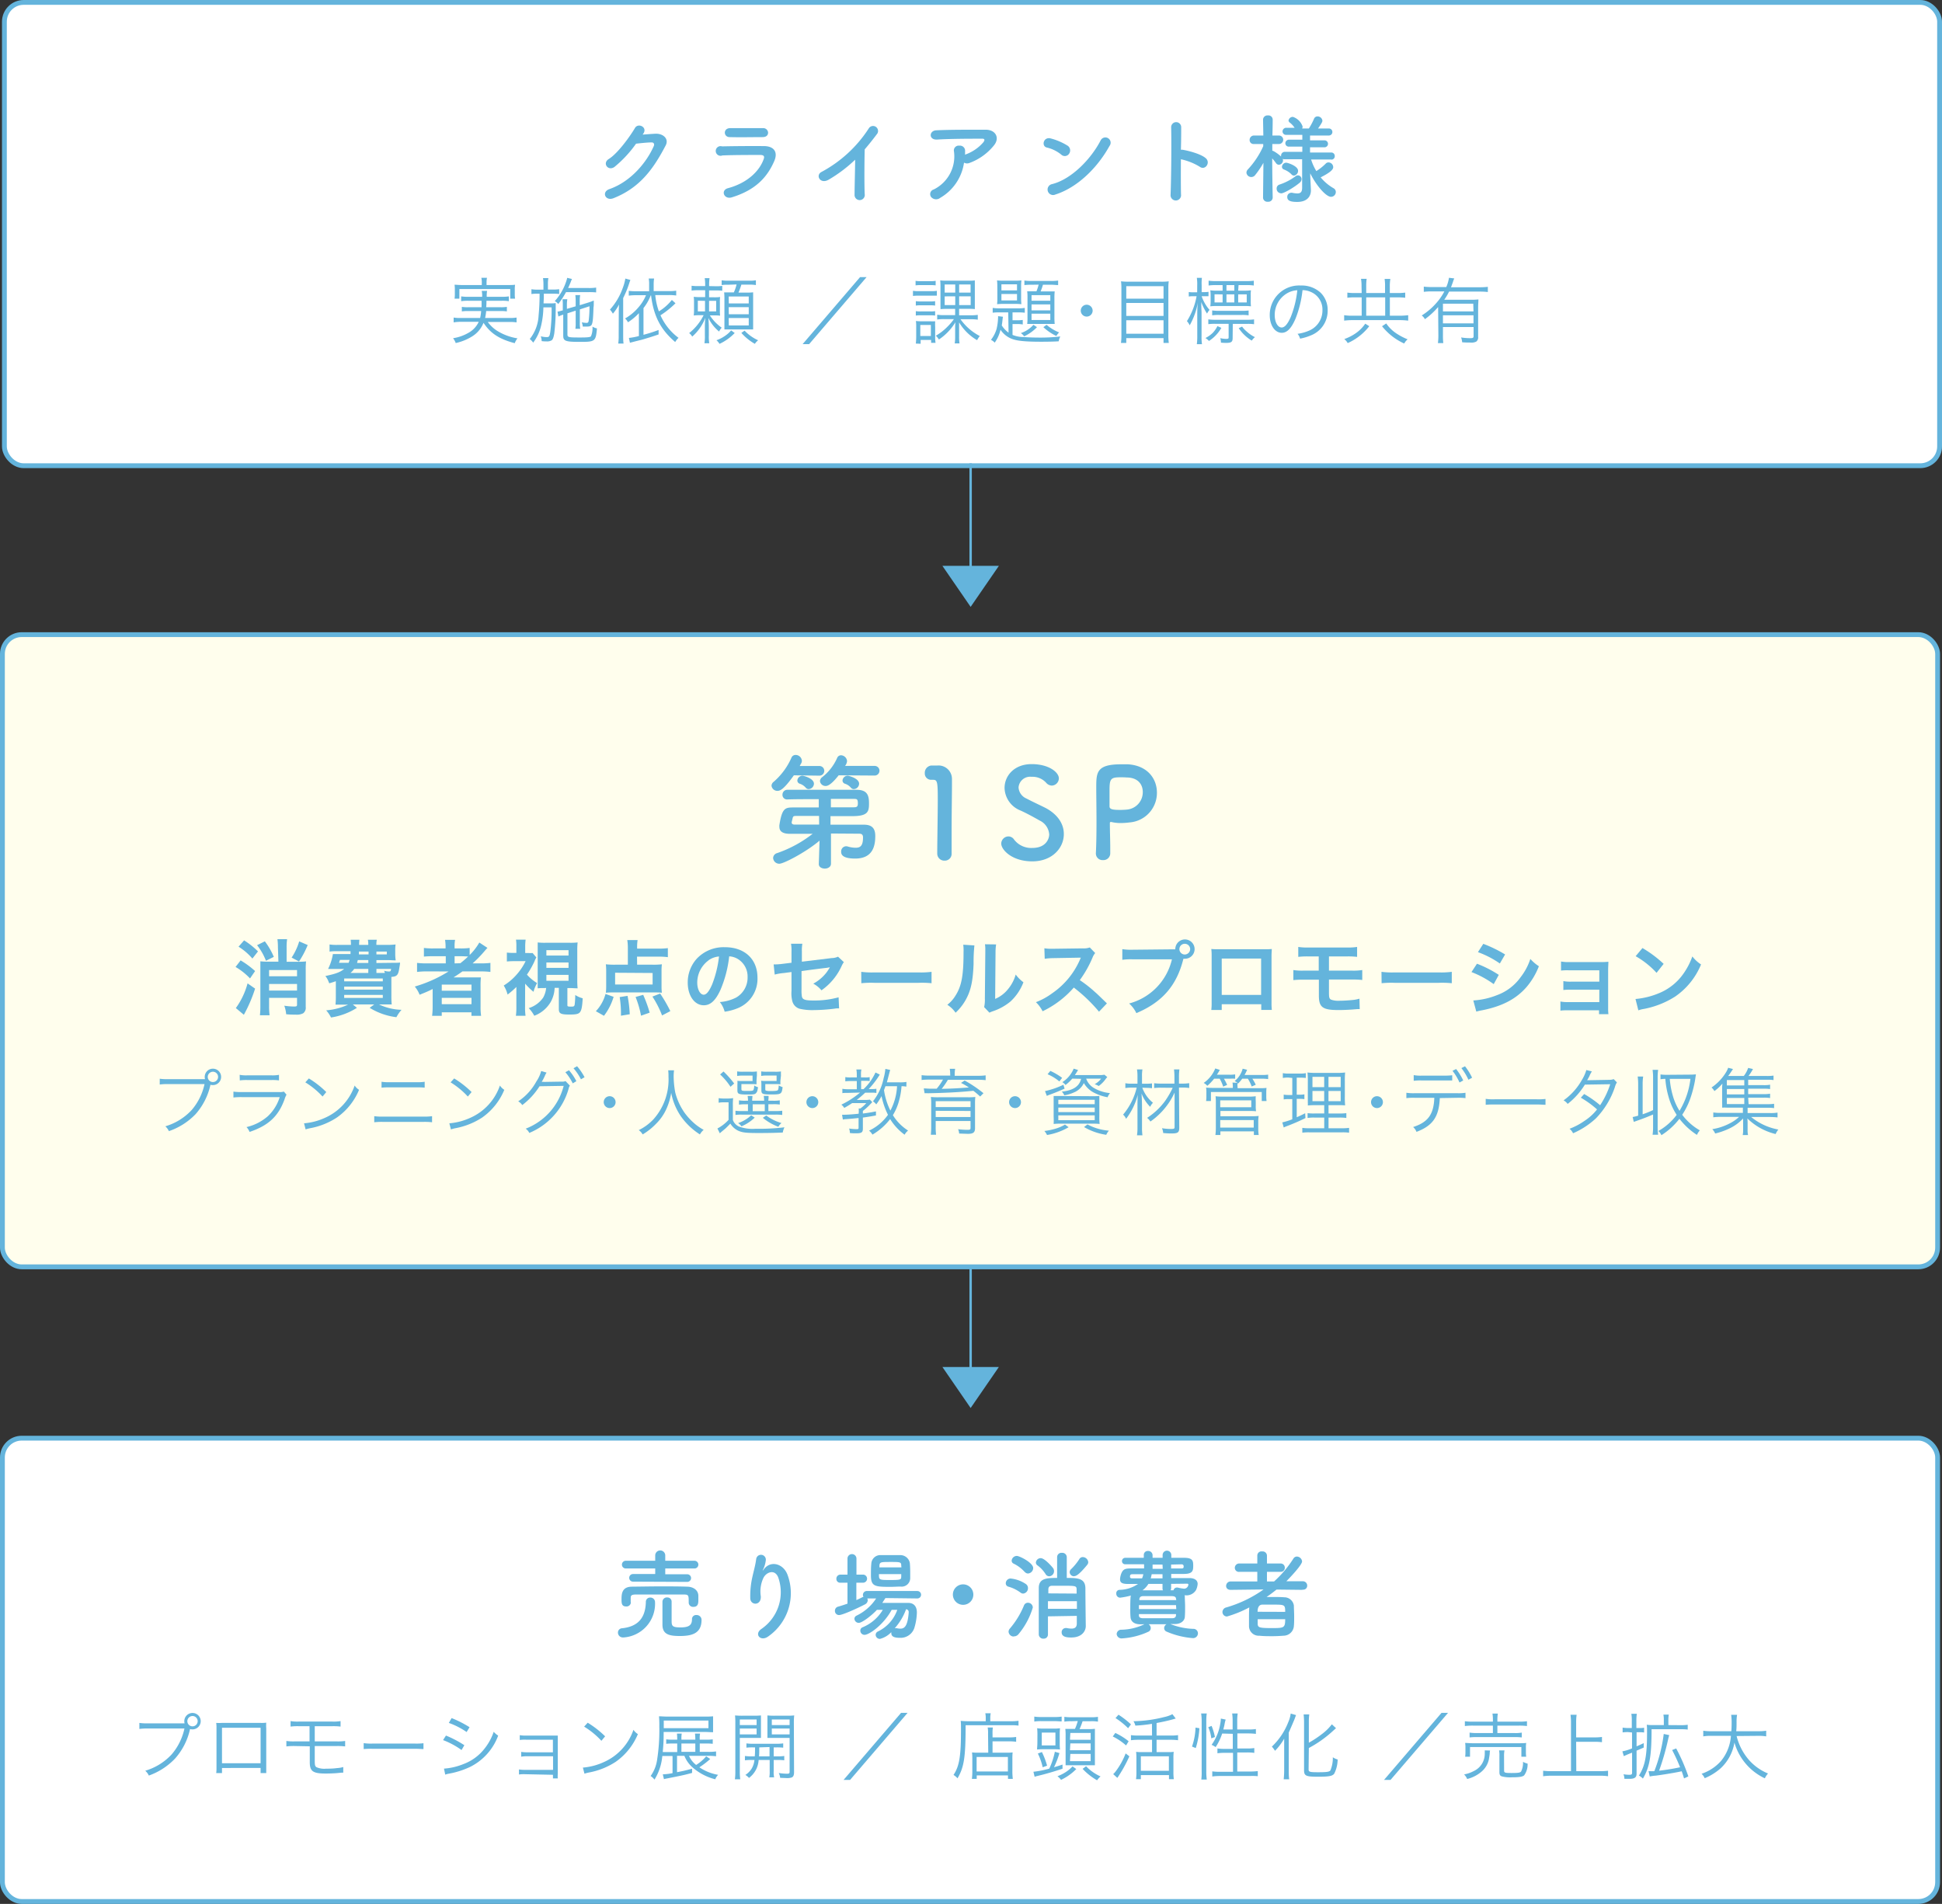 <svg xmlns="http://www.w3.org/2000/svg" viewBox="0 0 402.41 394.5"><rect x="0" y="0" width="402.41" height="394.5" fill="#333333" stroke="none"/><defs><style>.cls-1,.cls-3{fill:none;stroke:#64b4dc;stroke-miterlimit:10;}.cls-1{stroke-width:0.5px;}.cls-2{fill:#fff;}.cls-4{fill:#fffeed;}.cls-5{fill:#64b4dc;}</style></defs><title>business_diagram</title><g id="レイヤー_2" data-name="レイヤー 2"><g id="ヘッター"><line class="cls-1" x1="201.13" y1="262" x2="201.13" y2="288.5"/><rect class="cls-2" x="0.91" y="0.5" width="401" height="96" rx="4"/><rect class="cls-3" x="0.91" y="0.5" width="401" height="96" rx="4"/><rect class="cls-4" x="0.5" y="131.5" width="401" height="131" rx="4"/><rect class="cls-3" x="0.5" y="131.5" width="401" height="131" rx="4"/><rect class="cls-2" x="0.5" y="298" width="401" height="96" rx="4"/><rect class="cls-3" x="0.5" y="298" width="401" height="96" rx="4"/><path class="cls-5" d="M133.16,27.89c.86-.06,1.84-.14,2.64-.18,1.54-.08,2.88,1,2.14,2.42-2.44,4.66-5.2,8.72-10.82,10.94-1.7.66-2.52-1.3-.86-1.88,4.44-1.54,7.74-5.54,9.22-8.94.16-.38,0-.76-.48-.74-.84,0-2.3.16-3.2.26a24.25,24.25,0,0,1-4.5,4.84c-1.34.9-2.52-.82-1.16-1.66,1.92-1.18,4.52-4.86,5.44-6.44.66-1.12,2.66-.16,1.72,1.18Z"/><path class="cls-5" d="M151.64,40.89c-1.64.5-2.38-1.48-.78-1.9,3.94-1.06,6.48-3.48,7.38-6,.2-.54.1-.86-.66-.88-2,0-5.76,0-7.9.1a1,1,0,1,1-.06-1.88c2.58-.06,5.94-.08,8.66-.06,2,0,3,1.14,2.16,3.1C159,36.69,156.6,39.37,151.64,40.89ZM158,28.41c-1.88,0-4.64.06-6.8,0-1.32,0-1.4-1.88.14-1.86,1.92,0,4.72,0,6.74,0a1,1,0,0,1,1.08.92C159.16,28,158.82,28.41,158,28.41Z"/><path class="cls-5" d="M171.78,37.19c-1.84,1.12-2.88-.92-1.52-1.58a26.57,26.57,0,0,0,9.76-9,1,1,0,1,1,1.78,1.06c-.9,1.2-1.76,2.28-2.62,3.28-.06,2-.1,7.28,0,9.28a1.06,1.06,0,1,1-2.1.06c0-1.6.1-4.86.12-7.2A29.24,29.24,0,0,1,171.78,37.19Z"/><path class="cls-5" d="M194.82,41a1.36,1.36,0,0,1-1.88-.18,1,1,0,0,1,.54-1.56,7.64,7.64,0,0,0,4.2-7.86,1,1,0,0,1,1.1-1.22,1.07,1.07,0,0,1,1.2,1.14c0,.24,0,.5,0,.74.06,0,.1-.06.16-.08a8.7,8.7,0,0,0,3.64-2.52c.3-.42.3-.72-.22-.72-2.24,0-6.6,0-9.4.18-1.76.08-1.66-1.84-.16-1.92,2.9-.14,7.26-.12,10.26-.12,2.08,0,3,1.74,1.64,3.32a11.63,11.63,0,0,1-5,3.56,1.3,1.3,0,0,1-1.14-.06A10.08,10.08,0,0,1,194.82,41Z"/><path class="cls-5" d="M219.92,32.05a7.38,7.38,0,0,0-3-1.48c-1.2-.28-.7-2.3.82-1.88a12.68,12.68,0,0,1,3.52,1.52,1.18,1.18,0,0,1,.26,1.66A1.06,1.06,0,0,1,219.92,32.05Zm-1.24,8.26a1.14,1.14,0,1,1-.68-2.16c4-1,8.06-5.16,10.08-9.08a1.09,1.09,0,1,1,1.82,1.18C227.42,34.75,223.28,38.85,218.68,40.31Z"/><path class="cls-5" d="M244.72,40.27a1.09,1.09,0,1,1-2.16.08c.14-3.24.2-11.08.12-14a1,1,0,0,1,2.08,0c0,1,0,2.72-.06,4.68a2.06,2.06,0,0,1,.34,0c1.12.18,3.72.82,4.8,1.74s-.1,2.62-1.24,1.78A12.4,12.4,0,0,0,244.7,33C244.68,35.77,244.68,38.65,244.72,40.27Z"/><path class="cls-5" d="M275.92,33.05l-4.24,0a10.77,10.77,0,0,0,1.08,2.4,10.6,10.6,0,0,0,1.94-1.54.8.8,0,0,1,.56-.26,1,1,0,0,1,1,1c0,.66-1.22,1.4-2.6,2.1A9.74,9.74,0,0,0,276.32,39a.88.88,0,0,1,.48.78,1,1,0,0,1-1,1c-1,0-3-2.24-4.3-4.86l0,.56.14,2.86v.12c0,1.06-.62,2.38-2.84,2.38-1.34,0-2.06-.24-2.06-1a.84.84,0,0,1,.82-.9.55.55,0,0,1,.18,0,5.52,5.52,0,0,0,1.08.14c.62,0,1-.24,1-1.16l0-5.92-3.62,0a.93.93,0,0,1-.42-.08.94.94,0,0,1,.08.32.92.92,0,0,1-.86.9.75.75,0,0,1-.58-.32,11.3,11.3,0,0,0-.8-1c0,3.12.1,8.14.1,8.14v0a.89.89,0,0,1-1,.84.88.88,0,0,1-1-.84v0l.08-7.22a18.46,18.46,0,0,1-1.7,2.52,1,1,0,0,1-.82.42,1,1,0,0,1-1-.9,1,1,0,0,1,.32-.7,17.7,17.7,0,0,0,3.16-4.78v-.46l-1.94,0h0a.81.81,0,0,1-.88-.84.9.9,0,0,1,.92-.92h1.92l-.06-3.3v0a.9.9,0,0,1,1-.86.88.88,0,0,1,1,.86v0s0,1.52-.06,3.3h1.36a.88.88,0,0,1,0,1.76h0l-1.38,0c0,.48,0,1,0,1.4a.53.53,0,0,1,.24.06,7.7,7.7,0,0,1,1.58,1.14.68.68,0,0,1,0-.2.77.77,0,0,1,.78-.78h3.62l0-1.08h-2.72a.71.71,0,0,1-.8-.68.76.76,0,0,1,.8-.76h2.72v-1h-3.28a.72.72,0,0,1-.82-.7.76.76,0,0,1,.82-.76h1.68a4.39,4.39,0,0,0-1-1.08A.66.66,0,0,1,267,25a.89.89,0,0,1,.92-.78,3.18,3.18,0,0,1,2,2,.91.91,0,0,1-.1.4h1.4a13.93,13.93,0,0,0,1.06-2,.77.77,0,0,1,.74-.5,1,1,0,0,1,1,.88c0,.2-.06.42-.9,1.62h2.24a.73.73,0,1,1,0,1.46h-3.9l0,1h3a.72.72,0,1,1,0,1.44h-3l0,1.08h4.38a.71.71,0,0,1,.74.74.7.7,0,0,1-.72.74Zm-10.46,7a.94.94,0,0,1-.92-1,.82.82,0,0,1,.58-.8,11.84,11.84,0,0,0,3.38-1.76.79.79,0,0,1,.44-.16.78.78,0,0,1,.76.8,1,1,0,0,1-.4.74C268.28,38.75,266.08,40.07,265.46,40.07Zm2.14-3.94a4.47,4.47,0,0,0-1.58-1,.6.6,0,0,1-.38-.56.91.91,0,0,1,.86-.84c.32,0,2.48.68,2.48,1.68a1,1,0,0,1-.84,1A.76.76,0,0,1,267.6,36.13Z"/><path class="cls-5" d="M101.07,66.71a7.06,7.06,0,0,0,2,1.87,11.36,11.36,0,0,0,4.16,1.53,3.76,3.76,0,0,0-.57,1c-3.18-.84-5-2-6.47-4.22a5.78,5.78,0,0,1-2.35,2.81,10.64,10.64,0,0,1-3.41,1.38,3.5,3.5,0,0,0-.55-1A9,9,0,0,0,97,69a5,5,0,0,0,2.2-2.32H95.43A9.84,9.84,0,0,0,94,66.8v-1a8.32,8.32,0,0,0,1.38.09h4.11a9.39,9.39,0,0,0,.21-1.44H97a7.1,7.1,0,0,0-1.3.08v-.95a7.24,7.24,0,0,0,1.3.08h2.79c0-.59,0-.75,0-1.34H97a9.32,9.32,0,0,0-1.44.09v-1a8.89,8.89,0,0,0,1.44.09h2.91a5,5,0,0,0-.09-1.22h1.11a5.56,5.56,0,0,0-.07,1.22H104a8.72,8.72,0,0,0,1.44-.09v1a8.36,8.36,0,0,0-1.44-.09H100.8c0,.48,0,.84-.06,1.34h3a7.11,7.11,0,0,0,1.29-.08v.95a7.11,7.11,0,0,0-1.29-.08h-3a10.22,10.22,0,0,1-.22,1.44h5.13a8.46,8.46,0,0,0,1.39-.09v1a9.83,9.83,0,0,0-1.41-.09Zm-1.23-8.22a4.2,4.2,0,0,0-.1-.93h1.17a4.81,4.81,0,0,0-.09.93v.57h4.41c.63,0,1,0,1.5-.06a6.11,6.11,0,0,0-.06,1v.89a6.13,6.13,0,0,0,.06,1h-1v-2H95.19v2h-1a6.2,6.2,0,0,0,.06-1V60a6.22,6.22,0,0,0-.06-1c.48,0,.87.06,1.52.06h4.12Z"/><path class="cls-5" d="M112.61,59a9.2,9.2,0,0,0-.09-1.38h1.11a7.09,7.09,0,0,0-.09,1.38v1h1a8.46,8.46,0,0,0,1.33-.08v1a9.06,9.06,0,0,0-1.33-.06h-1.85c0,.85,0,.85-.06,2h1.52a6,6,0,0,0,1-.06c0,.29,0,.56,0,.93a43.52,43.52,0,0,1-.29,5.31c-.13.83-.3,1.29-.54,1.47a1.86,1.86,0,0,1-1.08.23c-.19,0-.61,0-1-.06a3.23,3.23,0,0,0-.18-1,4.7,4.7,0,0,0,1.22.17c.52,0,.61-.14.76-1.16a36.42,36.42,0,0,0,.26-5h-1.7a18.16,18.16,0,0,1-.45,3.69A9.42,9.42,0,0,1,110.48,71a3,3,0,0,0-.71-.75,8.37,8.37,0,0,0,1.83-4.83,45.42,45.42,0,0,0,.21-4.56h-.43a7.06,7.06,0,0,0-1.26.07v-1a7.76,7.76,0,0,0,1.3.09h1.19Zm4.68,1.53A16.94,16.94,0,0,1,115.67,63a1.84,1.84,0,0,0-.72-.6,11.32,11.32,0,0,0,2.37-4.08,5.39,5.39,0,0,0,.21-.75l1,.24a3.59,3.59,0,0,0-.27.63c-.25.61-.34.81-.54,1.24H122a9.64,9.64,0,0,0,1.53-.09v1a13.83,13.83,0,0,0-1.53-.06Zm2,2.94V62.39a11,11,0,0,0-.07-1.25h1a7.08,7.08,0,0,0-.09,1.22v.88l1.68-.52a11.32,11.32,0,0,0,1.23-.45c0,1,0,1.14-.06,1.45-.07,2.33-.16,3.18-.39,3.59-.15.25-.45.36-1,.36-.18,0-.5,0-.83,0a3.32,3.32,0,0,0-.21-.88,7.35,7.35,0,0,0,1,.12c.27,0,.39-.14.43-.45a22.31,22.31,0,0,0,.17-3l-2,.65v2.76a6.81,6.81,0,0,0,.08,1.26h-1a8.48,8.48,0,0,0,.06-1.26V64.37l-1.71.55v4.35c0,.62.17.66,2.61.66,1.58,0,2.1-.06,2.27-.25a4.44,4.44,0,0,0,.31-2,2.92,2.92,0,0,0,.93.37c-.25,2.7-.37,2.79-3.55,2.79-3,0-3.44-.18-3.44-1.29V65.19a10,10,0,0,0-1,.39l-.19-1a7.93,7.93,0,0,0,1-.25l.1,0v-1.1a8.94,8.94,0,0,0-.06-1.23h1a6.46,6.46,0,0,0-.09,1.22V64Z"/><path class="cls-5" d="M128.22,64.89c0-.57,0-1.12.06-1.8A10.54,10.54,0,0,1,127,65a4.75,4.75,0,0,0-.61-.85A13.21,13.21,0,0,0,129,59.79a10.26,10.26,0,0,0,.58-2.07l1.05.29c-.09.21-.15.39-.24.67a20.92,20.92,0,0,1-1.26,3.08v7.68c0,.69,0,1.21.08,1.75h-1.1a12,12,0,0,0,.09-1.8Zm3.53-3.72a10.37,10.37,0,0,0-1.46.09v-1a9.57,9.57,0,0,0,1.47.09h2.75V58.86a5.73,5.73,0,0,0-.09-1.15h1.12a7.13,7.13,0,0,0-.09,1.17v1.44h3.15a10,10,0,0,0,1.52-.09v1a10.89,10.89,0,0,0-1.52-.09h-2.82a13.74,13.74,0,0,0,.75,3.38,10.31,10.31,0,0,0,2.69-2.37l.75.69a18.67,18.67,0,0,1-3.11,2.49A11.72,11.72,0,0,0,140.6,70a4.06,4.06,0,0,0-.69.87c-3-2.56-4.47-5.35-5-9.66h-.07a10.23,10.23,0,0,1-1.5,2.63v5.53a28.66,28.66,0,0,0,3.13-1l0,.93c-1.22.42-2,.66-3.14,1-.3.09-.3.09-1.65.42l-.57.15-.58.15-.21-1a13.19,13.19,0,0,0,2.07-.39V64.89a11.5,11.5,0,0,1-2.27,1.89,2.48,2.48,0,0,0-.6-.79,10.21,10.21,0,0,0,2.93-2.49,8.9,8.9,0,0,0,1.41-2.33Z"/><path class="cls-5" d="M148.29,59.31a8.49,8.49,0,0,0,1.37-.07v1a10.82,10.82,0,0,0-1.38-.06h-1.35v1.42h1a8.61,8.61,0,0,0,1.29-.06,7.36,7.36,0,0,0-.05,1.16v1.5a7.72,7.72,0,0,0,.05,1.21,10.58,10.58,0,0,0-1.26-.06h-.87a9.06,9.06,0,0,0,2.46,2.55,2.89,2.89,0,0,0-.54.8,8.21,8.21,0,0,1-2.22-2.82c.06.76.09,1.45.09,2V69.5a8.27,8.27,0,0,0,.09,1.63h-1a9.43,9.43,0,0,0,.09-1.63V67.91a18.47,18.47,0,0,1,.1-2.07,9.84,9.84,0,0,1-2.73,3.91,2.18,2.18,0,0,0-.63-.73,10.81,10.81,0,0,0,3-3.71H145a11,11,0,0,0-1.25.06,9,9,0,0,0,.06-1.26V62.75a8.74,8.74,0,0,0-.06-1.25,10.21,10.21,0,0,0,1.37.06h1V60.14h-1.34a10.22,10.22,0,0,0-1.47.07v-1a9.83,9.83,0,0,0,1.47.07h1.34v-.1a9.61,9.61,0,0,0-.09-1.54h1a9.24,9.24,0,0,0-.09,1.52v.12Zm-3.69,3v2.21h1.49V62.34Zm2.33,2.21h1.47V62.34h-1.47ZM152.24,69a10.26,10.26,0,0,1-3.15,2.25,3.06,3.06,0,0,0-.63-.75,7,7,0,0,0,1.78-.91,5.73,5.73,0,0,0,1.26-1.13Zm-1.37-10a7.88,7.88,0,0,0-1.33.07v-1a7.27,7.27,0,0,0,1.47.09h4.15a6.94,6.94,0,0,0,1.47-.09v1a7.62,7.62,0,0,0-1.47-.09h-1.54a14.73,14.73,0,0,1-.6,1.65h1.68a10.43,10.43,0,0,0,1.36-.06c0,.34,0,.84,0,1.39v4.86c0,.56,0,1,0,1.44-.42,0-.79,0-1.29,0H151.4c-.53,0-1,0-1.29,0,0-.51,0-.81,0-1.35V62a11.34,11.34,0,0,0-.06-1.41c.36,0,.68,0,1.32,0h.69a8.75,8.75,0,0,0,.57-1.65Zm.15,3.87h4.13V61.44H151Zm0,2.25h4.13V63.65H151Zm0,2.31h4.13V65.9H151Zm3.27,1.08a8.81,8.81,0,0,0,2.81,2,2.74,2.74,0,0,0-.68.74,11,11,0,0,1-2.8-2.27Z"/><path class="cls-5" d="M179.57,57.42,167.66,71.31h-1.35l11.91-13.89Z"/><path class="cls-5" d="M189.18,60.26a6.52,6.52,0,0,0,1.2.07h2.55a6.15,6.15,0,0,0,1.2-.07v1c-.36,0-.61,0-1.08,0h-2.67a10.55,10.55,0,0,0-1.2.06Zm.54-2.07a5.51,5.51,0,0,0,1.08.07h2a5.63,5.63,0,0,0,1.08-.07v.94a8.43,8.43,0,0,0-1.08-.06h-2a8.22,8.22,0,0,0-1.08.06Zm.05,4.21a5.54,5.54,0,0,0,1,.06h2a5.11,5.11,0,0,0,1-.06v.92a5.83,5.83,0,0,0-1-.06h-2a5.94,5.94,0,0,0-1,.06Zm0,2.07a5.6,5.6,0,0,0,1,.06h2a5.24,5.24,0,0,0,1-.06v.92a5.69,5.69,0,0,0-1-.06h-2a5.8,5.8,0,0,0-1,.06Zm0,6.72a13.07,13.07,0,0,0,.08-1.45v-2a8.69,8.69,0,0,0-.06-1.23,7.91,7.91,0,0,0,1.21.06h1.68a9.37,9.37,0,0,0,1.1,0,10.7,10.7,0,0,0,0,1.17v2.11a7,7,0,0,0,.08,1.19h-.92v-.6h-2.17v.79Zm.93-1.57h2.19V67.34h-2.19ZM196.26,64a11.82,11.82,0,0,0-1.38.06,2.9,2.9,0,0,0,0-.45v-.24l0-.69V59.49a13.3,13.3,0,0,0-.05-1.39,7.94,7.94,0,0,0,1.26.06h4.64A7.35,7.35,0,0,0,202,58.1a3,3,0,0,0,0,.43v.18l0,.81v3.06c0,.57,0,1.08,0,1.47a11.59,11.59,0,0,0-1.41-.06h-1.85v1.34h2.46a8.81,8.81,0,0,0,1.41-.09v1a8.66,8.66,0,0,0-1.38-.09h-2.2a11.23,11.23,0,0,0,4,3.48,4.69,4.69,0,0,0-.56.86,10.45,10.45,0,0,1-3.73-3.69c0,.7,0,1,0,1.39v1.56a8.15,8.15,0,0,0,.09,1.41h-1a8.63,8.63,0,0,0,.09-1.39V68.15c0-.44,0-.78.05-1.37a11.35,11.35,0,0,1-3.42,3.57,3.41,3.41,0,0,0-.63-.79,10.93,10.93,0,0,0,2.31-1.77,12.06,12.06,0,0,0,1.44-1.67h-2.1a8.7,8.7,0,0,0-1.37.09v-1a8.75,8.75,0,0,0,1.38.09h2.34V64Zm-.51-5.05v1.68h2.19V58.94Zm0,2.46v1.81h2.19V61.4Zm3-.78h2.37V58.94h-2.37Zm0,2.59h2.39V61.4h-2.39Z"/><path class="cls-5" d="M208.92,64.73h-1.75a8.86,8.86,0,0,0-1.47.07v-1a9.13,9.13,0,0,0,1.47.09H211a8.51,8.51,0,0,0,1.35-.09v1a9.91,9.91,0,0,0-1.4-.07h-1.14v1.63h.92a7.38,7.38,0,0,0,1.2-.07v.94a6.61,6.61,0,0,0-1.22-.09h-.9v2.25a6,6,0,0,0,2.34.45c.75.06,2.13.11,3.11.11a35.26,35.26,0,0,0,4.45-.23,3.34,3.34,0,0,0-.33,1c-.82.06-2.34.09-3.61.09-3.26,0-5-.17-6.09-.59a5,5,0,0,1-2.36-1.89A7.59,7.59,0,0,1,206.12,71a2.52,2.52,0,0,0-.78-.58,6.68,6.68,0,0,0,1.17-2.28,11.18,11.18,0,0,0,.3-2.22,1.8,1.8,0,0,0,0-.41l1,.12c0,.24-.05.32-.06.51-.08.72-.08.8-.17,1.29a5.46,5.46,0,0,0,1.41,1.5Zm-2.26-5.28a12.32,12.32,0,0,0-.06-1.35,9.75,9.75,0,0,0,1.39.06h2.27a9.75,9.75,0,0,0,1.39-.06,11.66,11.66,0,0,0-.06,1.36v2.27a11,11,0,0,0,.06,1.3,12.62,12.62,0,0,0-1.39-.06H208a12.62,12.62,0,0,0-1.39.06,11.44,11.44,0,0,0,.06-1.33Zm.85.72h3.23V58.91h-3.23Zm0,2.08h3.23V60.92h-3.23Zm7.37,5.54a8.88,8.88,0,0,1-2.66,1.9,2.59,2.59,0,0,0-.69-.67,6.13,6.13,0,0,0,2.61-1.71ZM213.75,59a13.22,13.22,0,0,0-1.48.07v-.94a10.74,10.74,0,0,0,1.53.09h4a9,9,0,0,0,1.46-.09v.94c-.42,0-.9-.07-1.41-.07h-1.74a10.27,10.27,0,0,1-.48,1.38h1.6c.65,0,1,0,1.32,0a12,12,0,0,0-.06,1.35v3.95a13.4,13.4,0,0,0,.06,1.44c-.43,0-.75,0-1.27,0h-3.09c-.57,0-1,0-1.34,0a9.38,9.38,0,0,0,.06-1.34V61.7a10.62,10.62,0,0,0-.06-1.34c.36,0,.65,0,1.32,0h.6a10.37,10.37,0,0,0,.45-1.38Zm0,3.31h3.89V61.16h-3.89Zm0,2h3.89V63.08h-3.89Zm0,2h3.89V65h-3.89Zm3.12,1a9.16,9.16,0,0,0,2.6,1.57,3,3,0,0,0-.57.74,10.4,10.4,0,0,1-2.7-1.83Z"/><path class="cls-5" d="M226.41,64.37a1.23,1.23,0,1,1-1.23-1.23A1.24,1.24,0,0,1,226.41,64.37Z"/><path class="cls-5" d="M240.62,58.37a11,11,0,0,0,1.56-.08,9.59,9.59,0,0,0-.08,1.38v9.8a11.28,11.28,0,0,0,.09,1.59H241.1v-1h-7.72v1h-1.1a10.65,10.65,0,0,0,.09-1.53V59.78a10.6,10.6,0,0,0-.08-1.49,12.21,12.21,0,0,0,1.61.08Zm.48,3.51V59.3h-7.72v2.58Zm-7.72,3.58h7.72V62.78h-7.72Zm0,3.69h7.72V66.36h-7.72Z"/><path class="cls-5" d="M248.08,59.12a8.78,8.78,0,0,0-.08-1.55h1.05A10.09,10.09,0,0,0,249,59.1v1.43h.42a6.33,6.33,0,0,0,1-.06v.91c-.32,0-.6,0-1,0H249a8.38,8.38,0,0,0,1.63,2.83,3.22,3.22,0,0,0-.51.77,11.22,11.22,0,0,1-1.2-2.4c0,1.44.06,1.83.06,2.41v4.59a9.73,9.73,0,0,0,.09,1.74H248a12.5,12.5,0,0,0,.09-1.74v-4.2c0-.63,0-1.59.12-2.7a14.64,14.64,0,0,1-1.69,4.73,3.27,3.27,0,0,0-.57-.87,14.56,14.56,0,0,0,2-5.16h-.62a5.66,5.66,0,0,0-1,.06v-.93a6.23,6.23,0,0,0,1,.06h.74Zm5,8.82a7.81,7.81,0,0,1-2.57,2.71,3.23,3.23,0,0,0-.73-.61A6,6,0,0,0,251.27,69a5.7,5.7,0,0,0,1-1.43Zm2.34,2.11c0,.8-.28,1-1.34,1A11.56,11.56,0,0,1,253,71a3.88,3.88,0,0,0-.14-.93,5.93,5.93,0,0,0,1.22.15c.42,0,.51-.06.51-.31V67.1h-2.74a9.6,9.6,0,0,0-1.47.07v-1a9.47,9.47,0,0,0,1.45.09h6.59a10.21,10.21,0,0,0,1.44-.08v1a9,9,0,0,0-1.41-.07h-3Zm1.15-9.82h1.27a9.59,9.59,0,0,0,1.38-.08,6.16,6.16,0,0,0-.05,1.07v1.06a8.13,8.13,0,0,0,.05,1.19,10.9,10.9,0,0,0-1.39-.06h-5.64a11.17,11.17,0,0,0-1.4.06,7.6,7.6,0,0,0,.07-1.13V61.23a7.8,7.8,0,0,0-.07-1.08,7.73,7.73,0,0,0,1.35.08h1.2V59.07H252a10.82,10.82,0,0,0-1.56.09v-1a10.66,10.66,0,0,0,1.55.09h6.25a11.57,11.57,0,0,0,1.57-.09v1a10.12,10.12,0,0,0-1.52-.09h-1.64Zm-5.39,4.09a9.56,9.56,0,0,0,1.45.09h4.64a10.82,10.82,0,0,0,1.46-.07v1a8.56,8.56,0,0,0-1.39-.08h-4.73a8.88,8.88,0,0,0-1.43.08Zm.49-3.34v1.69h1.67V61Zm2.47-1.91v1.16h1.63V59.07Zm0,3.6h1.63V61h-1.63Zm2.43,0h1.77V61h-1.77Zm.81,5a5.24,5.24,0,0,0,.93,1,7.41,7.41,0,0,0,1.73,1.19,3.54,3.54,0,0,0-.66.72A8.58,8.58,0,0,1,256.68,68Z"/><path class="cls-5" d="M268.43,66.08c-.87,2-1.75,2.88-2.83,2.88-1.43,0-2.49-1.56-2.49-3.66a6.09,6.09,0,0,1,6.42-6.14,5.79,5.79,0,0,1,4.12,1.49,5,5,0,0,1,1.46,3.66,5.46,5.46,0,0,1-3.44,5.17,10.77,10.77,0,0,1-2.28.69,2.45,2.45,0,0,0-.52-1,8.94,8.94,0,0,0,2.5-.71,4.53,4.53,0,0,0,2.66-4.2,3.94,3.94,0,0,0-2.39-3.76,4.33,4.33,0,0,0-1.74-.38A22.14,22.14,0,0,1,268.43,66.08Zm-1.84-5.24a5.19,5.19,0,0,0-2.45,4.47c0,1.44.63,2.55,1.44,2.55.63,0,1.23-.7,1.88-2.17a20.61,20.61,0,0,0,1.36-5.55A4.66,4.66,0,0,0,266.59,60.84Z"/><path class="cls-5" d="M282.13,59.33a8.6,8.6,0,0,0-.11-1.55h1.17a10.11,10.11,0,0,0-.09,1.55v1.39H287V59.36a9.07,9.07,0,0,0-.09-1.56h1.19a8.68,8.68,0,0,0-.11,1.54v1.38h1.61a11.62,11.62,0,0,0,1.58-.09V61.7a12.12,12.12,0,0,0-1.58-.08H288v3.8h2a14.16,14.16,0,0,0,1.8-.11v1.13a14.68,14.68,0,0,0-1.8-.11h-9.73a13.89,13.89,0,0,0-1.74.11V65.31a10.66,10.66,0,0,0,1.74.11h1.89v-3.8h-1.46a9.94,9.94,0,0,0-1.51.08V60.63a10.83,10.83,0,0,0,1.51.09h1.46Zm1.6,8.26a11.46,11.46,0,0,1-2.42,2.33,11.33,11.33,0,0,1-2.05,1.17,2.66,2.66,0,0,0-.71-.83A9.83,9.83,0,0,0,281,69a7.75,7.75,0,0,0,1.9-1.93Zm3.3-2.17v-3.8H283.1v3.8Zm.22,1.6a7.56,7.56,0,0,0,2,2,12.67,12.67,0,0,0,2.43,1.29,3,3,0,0,0-.71.87,12.54,12.54,0,0,1-2.59-1.58,12.91,12.91,0,0,1-2-2Z"/><path class="cls-5" d="M298,63.62a15.67,15.67,0,0,1-2.74,2.52,2.21,2.21,0,0,0-.66-.77,13.4,13.4,0,0,0,3-2.55,11.74,11.74,0,0,0,1.69-2.44h-2.6a13,13,0,0,0-1.66.09V59.39a12.61,12.61,0,0,0,1.66.09h3a7.68,7.68,0,0,0,.56-1.92l1.09.13a7.13,7.13,0,0,0-.3.83c-.14.36-.21.58-.37,1h6a12.33,12.33,0,0,0,1.63-.09v1.08a12.65,12.65,0,0,0-1.63-.09h-6.4a12.26,12.26,0,0,1-1,1.69h5.48a11.41,11.41,0,0,0,1.6-.07c0,.45-.06,1-.06,1.75v6a1.07,1.07,0,0,1-.4,1,2.25,2.25,0,0,1-1.23.19c-.44,0-1,0-1.68-.06a3.74,3.74,0,0,0-.22-1,11.74,11.74,0,0,0,1.88.15c.6,0,.71-.07.71-.45V67.77H299v1.61a13.58,13.58,0,0,0,.07,1.71h-1.11a12.9,12.9,0,0,0,.09-1.71Zm7.28-.69H299v1.59h6.33ZM299,65.33V67h6.33V65.33Z"/><path class="cls-5" d="M164.5,160.65c-2.08,2.93-2.86,3.22-3.38,3.22a1.21,1.21,0,0,1-1.25-1.07,1.06,1.06,0,0,1,.44-.8A14.1,14.1,0,0,0,164,157a.91.91,0,0,1,.88-.57,1.3,1.3,0,0,1,1.28,1.2,1.08,1.08,0,0,1-.13.52,6.07,6.07,0,0,0-.31.57h4.08a1,1,0,1,1,0,2Zm7.69,12.06,0,6.27c0,.65-.65,1-1.27,1s-1.25-.31-1.25-.93V179l.15-4.81c-2.78,2.36-7.41,4.78-8.32,4.78a1.27,1.27,0,0,1-1.3-1.2,1.11,1.11,0,0,1,.83-1,25.31,25.31,0,0,0,7.36-4h-4.75c-1.17,0-2.14-.34-2.14-1.43a1.63,1.63,0,0,1,0-.37c.54-3.48,1.19-3.64,2.75-3.66,1.17,0,3.25,0,5.41,0v-1.72c-2.52,0-5,0-6.52.06h0a.94.94,0,0,1-1-1,1,1,0,0,1,1-1c1.61,0,4.45,0,7.26,0s5.59,0,7.07,0c2.24,0,2.6,1.14,2.6,2.8s-.13,2.66-3.46,2.66c-1,0-2.68,0-4.52,0v1.77h6.91c1.62,0,2.37.7,2.37,2.34,0,1.95-.44,4.68-4.16,4.68-2.86,0-2.91-1-2.91-1.43a1.06,1.06,0,0,1,1-1.12,1,1,0,0,1,.36.05,5.83,5.83,0,0,0,1.61.26c.91,0,1.56-.28,1.56-2.13,0-.6-.28-.78-.78-.78Zm-2.47-3.64h-4.65c-.55,0-.73,0-.83.49-.06.24-.13.55-.19.76,0,.05,0,.08,0,.13,0,.28.26.41.62.41l5.07,0Zm-2.16-5.56a.76.76,0,0,1-.57-.26,2.8,2.8,0,0,0-1.27-.86.7.7,0,0,1-.5-.65,1.07,1.07,0,0,1,1.12-1c.13,0,2.32.52,2.32,1.66A1.16,1.16,0,0,1,167.56,163.51Zm6.22-2.86c-1.72,2.21-2.47,2.21-2.68,2.21a1.15,1.15,0,0,1-1.19-1,1.08,1.08,0,0,1,.44-.81,10.41,10.41,0,0,0,3.12-4,.86.86,0,0,1,.8-.55,1.3,1.3,0,0,1,1.25,1.2,1.83,1.83,0,0,1-.41,1h6.13a1,1,0,1,1,0,2Zm-1.61,6.63,4.73,0c.65,0,.86-.13.86-.83,0-.91-.24-.91-.86-.91-1.09,0-2.81,0-4.73,0Zm4.75-3.77a.76.76,0,0,1-.57-.26,2.8,2.8,0,0,0-1.27-.86.7.7,0,0,1-.5-.65,1.07,1.07,0,0,1,1.12-1c.13,0,2.32.52,2.32,1.66A1.15,1.15,0,0,1,176.92,163.51Z"/><path class="cls-5" d="M195.75,178.33a1.46,1.46,0,0,1-1.54-1.43c0-2.42.11-8,.11-11.39,0-3.64-.13-3.93-1-3.93h-.36a1.3,1.3,0,0,1-1.33-1.38,1.51,1.51,0,0,1,1.36-1.58c.52,0,.72,0,1.27,0a2.78,2.78,0,0,1,3,2.78c0,.34,0,.81,0,1.38,0,2.08-.07,5.57-.07,9.28,0,1.62,0,3.25,0,4.87v0A1.4,1.4,0,0,1,195.75,178.33Z"/><path class="cls-5" d="M213.9,178.48c-4.24,0-6.43-2.42-6.43-3.69a1.52,1.52,0,0,1,1.51-1.48,1.42,1.42,0,0,1,1.15.65,4.46,4.46,0,0,0,3.79,1.74c2.86,0,3.49-1.95,3.49-2.78a3.43,3.43,0,0,0-2-2.91c-1.14-.65-2.55-1.43-3.93-2.06a5.17,5.17,0,0,1-3.32-4.68c0-2.52,2-4.94,5.61-4.94s5.64,1.72,5.64,2.94a1.52,1.52,0,0,1-1.45,1.51,1.63,1.63,0,0,1-1.22-.63,3.83,3.83,0,0,0-3-1.19,2.4,2.4,0,0,0-2.68,2.21,2.67,2.67,0,0,0,1.64,2.29c1.06.57,2.86,1.4,4.05,2,2.6,1.43,3.69,3.41,3.69,5.33C220.47,175.62,218.11,178.48,213.9,178.48Z"/><path class="cls-5" d="M228.56,178.22a1.38,1.38,0,0,1-1.48-1.32v-.08c.1-2,.13-4.32.13-6.53,0-2.68-.05-5.22-.05-7,0-3.2,0-4.92,5.12-4.92.54,0,1.06,0,1.45,0,4.11.26,6,3.05,6,5.85a6.13,6.13,0,0,1-5.64,6.19,14.44,14.44,0,0,1-1.87.13,8.07,8.07,0,0,1-1.9-.21.65.65,0,0,0-.18,0c-.13,0-.16.08-.16.28,0,1.62.08,3.46.08,5.18v1A1.41,1.41,0,0,1,228.56,178.22Zm3.67-17.16c-2.08,0-2.32.29-2.32,2.71,0,.91,0,2,0,2.88v.44c0,.55.52.73,2.13.73a14.84,14.84,0,0,0,1.59-.08,3.61,3.61,0,0,0,3.17-3.64c0-1.56-1-3-3.36-3C233.47,161.09,232.85,161.06,232.23,161.06Z"/><path class="cls-5" d="M49.86,199a18.15,18.15,0,0,1,3,2.21l-1.05,1.53a13.36,13.36,0,0,0-3-2.38Zm3,5.85a30,30,0,0,1-2.33,5.42l-1.66-1.39a15.64,15.64,0,0,0,2.43-5.12Zm-2.28-10a16.69,16.69,0,0,1,2.88,2.29l-1.16,1.48a12.48,12.48,0,0,0-2.87-2.46Zm4.3.2a15,15,0,0,1,1.86,3.22l-1.63.81a12.29,12.29,0,0,0-1.84-3.23Zm2.71,1.24a13.07,13.07,0,0,0-.1-1.68h2a11.42,11.42,0,0,0-.1,1.67v3h2.45a12.41,12.41,0,0,0,1.58-.07,15.41,15.41,0,0,0-.07,1.75v7.67a1.44,1.44,0,0,1-.54,1.34,3,3,0,0,1-1.57.27c-.53,0-1.05,0-1.94-.08a6.83,6.83,0,0,0-.39-1.77,15.24,15.24,0,0,0,2,.17c.54,0,.64-.07.64-.39v-1.41H55.76v1.61a15.61,15.61,0,0,0,.1,2h-2a17.15,17.15,0,0,0,.09-2v-7.55c0-.74,0-1.27,0-1.63a12,12,0,0,0,1.58.07h2.16ZM61.55,201H55.76v1.29h5.79Zm-5.79,4.25h5.79v-1.36H55.76Zm8-9.43a19.48,19.48,0,0,1-1.8,3.41l-1.53-.81A12.54,12.54,0,0,0,62,195.06Z"/><path class="cls-5" d="M81.44,199.5c.75,0,1.06,0,1.45-.05,0,.29,0,.29-.15,1.15-.21,1.43-.48,1.75-1.64,1.82v3.91a17.17,17.17,0,0,0,.07,1.8c-.35,0-1.1,0-1.8,0h-.82a11.54,11.54,0,0,0,4.65,1.11,8,8,0,0,0-1.06,1.53,13.75,13.75,0,0,1-5.54-1.94l.94-.7H73.12l.84.7a13.86,13.86,0,0,1-5.37,2,6.7,6.7,0,0,0-1-1.48,13.31,13.31,0,0,0,4.54-1.18h-.8c-.73,0-1.41,0-1.81,0a16,16,0,0,0,.07-1.7v-3.16c-.46.17-.69.24-1.36.44l-.13-.3a4.09,4.09,0,0,0-.68-1.21c2.16-.46,3-.76,3.89-1.46H69.39l-1.41,0a10.71,10.71,0,0,0,1-3.09c.34,0,.75,0,1.43,0h2.22a5.23,5.23,0,0,0,0-.59H69.92a9.47,9.47,0,0,0-1.63.08v-1.48a9.65,9.65,0,0,0,1.63.09h2.8a6.72,6.72,0,0,0-.06-1.07h1.81a9.86,9.86,0,0,0-.06,1.07h1.9a5.17,5.17,0,0,0-.08-1.07h1.85a4.75,4.75,0,0,0-.09,1.07h2.32a15.5,15.5,0,0,0,1.66-.09,8.85,8.85,0,0,0-.07,1.33v.68A8.14,8.14,0,0,0,82,199c-.54,0-1-.06-1.66-.06H78v.6Zm-11-.6a5.19,5.19,0,0,1-.2.6h2c.09-.24.12-.34.21-.6Zm.88,4.44h8v-.59h-8Zm0,1.72h8v-.63h-8Zm0,1.71h8v-.62h-8Zm5-6H73.39a3.69,3.69,0,0,1-.77.83h3.69Zm-2.18-1.84c-.06.26-.08.34-.15.6h2.33v-.6Zm.23-1.76c0,.23,0,.32,0,.59h2v-.59Zm3.63.59h2.15v-.59H78Zm1.75,3.84a1.75,1.75,0,0,0-.17-.46,3.66,3.66,0,0,0,1,.16c.34,0,.4-.07.46-.53H78v.83h1.75Z"/><path class="cls-5" d="M88.42,201.28a16.45,16.45,0,0,0-2,.11v-1.87a16.27,16.27,0,0,0,2.07.1h3.88v-1.48H89.78a18.93,18.93,0,0,0-1.94.07v-1.79a14,14,0,0,0,2,.1h2.49v-.28a8.78,8.78,0,0,0-.11-1.5H94.3a6.94,6.94,0,0,0-.1,1.5v.28h1.22a13.15,13.15,0,0,0,1.9-.1v1.46a11.69,11.69,0,0,0,2-2.58l1.69,1.11c-.12.11-.38.4-.77.86a25.32,25.32,0,0,1-2.31,2.35h1.75a15.87,15.87,0,0,0,1.94-.1v1.87a17.11,17.11,0,0,0-2.11-.11H95.83c-.65.46-1.07.75-1.84,1.24h3.88c.81,0,1.29,0,1.78,0a16.39,16.39,0,0,0-.07,1.85v4.2a12.8,12.8,0,0,0,.11,1.92h-2v-.73H91.54v.73h-2a15.2,15.2,0,0,0,.11-1.92v-2.64c0-.27,0-.64,0-1-1,.51-1.39.66-2.7,1.19a6.28,6.28,0,0,0-1-1.7,27.94,27.94,0,0,0,7-3.13Zm3.12,4H97.7v-1.26H91.54Zm0,2.79H97.7v-1.31H91.54Zm3.84-8.48A17.5,17.5,0,0,0,97,198.19c-.46,0-.75-.05-1.43-.05H94.2v1.48Z"/><path class="cls-5" d="M108.8,208.63a12.38,12.38,0,0,0,.1,1.85h-2a13,13,0,0,0,.1-1.85V204.5a16.94,16.94,0,0,1-1.82,1.58,6.68,6.68,0,0,0-.8-1.87A11.62,11.62,0,0,0,107,202a12,12,0,0,0,1.91-2.84h-2.49a12.94,12.94,0,0,0-1.39.07v-1.85a10,10,0,0,0,1.29.07H107V196a8.25,8.25,0,0,0-.08-1.3h2a10.27,10.27,0,0,0-.09,1.32v1.45h.67a5.14,5.14,0,0,0,.86,0l.79.93a3.42,3.42,0,0,0-.39.78,18.19,18.19,0,0,1-1.57,2.77,8.7,8.7,0,0,0,2.11,1.75,7,7,0,0,0-.75,1.81,13.29,13.29,0,0,1-1.73-1.69Zm4.23-3.9c-.63,0-1.07,0-1.61.06,0-.5,0-1.11,0-1.72V197c0-.88,0-1.22,0-1.72a11.87,11.87,0,0,0,1.64.07h5a12.18,12.18,0,0,0,1.63-.07,14.82,14.82,0,0,0-.07,1.72v6.07a17.15,17.15,0,0,0,.07,1.72c-.41,0-1.19-.06-1.62-.06h-.5v3.57c0,.23.13.28.73.28s.69-.05.78-.41a17.34,17.34,0,0,0,.12-2,5,5,0,0,0,1.54.68c-.08,1.65-.23,2.47-.56,2.88s-.88.49-2.19.49c-1.8,0-2.19-.2-2.19-1.14v-4.39h-.87a6.43,6.43,0,0,1-.82,2.93,6.62,6.62,0,0,1-3.4,2.85,7,7,0,0,0-1.15-1.58,5.71,5.71,0,0,0,3-2.19,5.09,5.09,0,0,0,.61-2Zm.19-6.73h4.59v-1.12h-4.59Zm0,2.55h4.59v-1.12h-4.59Zm0,2.67h4.59V202h-4.59Z"/><path class="cls-5" d="M123.47,209.53a8.36,8.36,0,0,0,2-3.57l1.68.59a12,12,0,0,1-2,3.93Zm8.55-9.64h3.19a14.84,14.84,0,0,0,1.94-.08,11.41,11.41,0,0,0-.07,1.41v3.16a9.71,9.71,0,0,0,.07,1.32,15.76,15.76,0,0,0-1.65-.06h-8.34a15,15,0,0,0-1.62.06,10.57,10.57,0,0,0,.07-1.29v-3.19a12,12,0,0,0-.07-1.41,16.23,16.23,0,0,0,1.92.08h2.64v-3.43a10,10,0,0,0-.12-1.67h2.14a8.83,8.83,0,0,0-.1,1.5v.27h4.56a14.48,14.48,0,0,0,1.81-.1v1.87a14.43,14.43,0,0,0-1.81-.11H132Zm-4.56,1.67V204h7.77v-2.39Zm1.21,8.9c0-.3,0-.54,0-.69a21.89,21.89,0,0,0-.26-3.17l1.63-.25a25.18,25.18,0,0,1,.45,3.81Zm4.16,0a20.3,20.3,0,0,0-1.13-3.88l1.58-.44a27.1,27.1,0,0,1,1.34,3.69Zm4.36-.05a20.07,20.07,0,0,0-2-3.91l1.6-.63a29.39,29.39,0,0,1,2.11,3.64Z"/><path class="cls-5" d="M149.29,205.11c-1,2.19-2.06,3.19-3.45,3.19-1.94,0-3.33-2-3.33-4.7a7.3,7.3,0,0,1,1.87-4.95,7.64,7.64,0,0,1,5.85-2.38c4.08,0,6.73,2.48,6.73,6.31a6.55,6.55,0,0,1-4.13,6.34,11,11,0,0,1-2.67.71,5.41,5.41,0,0,0-1-2,8.85,8.85,0,0,0,3.38-.93,4.77,4.77,0,0,0,2.37-4.25,4.23,4.23,0,0,0-2.09-3.78,3.83,3.83,0,0,0-1.72-.51A24.5,24.5,0,0,1,149.29,205.11Zm-2.5-6.09a5.71,5.71,0,0,0-2.31,4.59c0,1.4.6,2.5,1.34,2.5.56,0,1.14-.71,1.76-2.17a23,23,0,0,0,1.41-5.75A4.35,4.35,0,0,0,146.79,199Z"/><path class="cls-5" d="M174.86,199.36a4.4,4.4,0,0,0-.48.84,12.35,12.35,0,0,1-4.16,5,5.65,5.65,0,0,0-1.7-1.38,8.5,8.5,0,0,0,2.8-2.39c.24-.34.34-.5.65-1l-.65.11c-1.71.2-3.46.42-5.23.68V205a7.89,7.89,0,0,0,.07,1.46c.12.66.66.85,2.39.85a19,19,0,0,0,5.22-.66l.1,2.29c-.46,0-.59,0-1,.07a36.65,36.65,0,0,1-4.22.29,11.49,11.49,0,0,1-3-.29,2.22,2.22,0,0,1-1.47-1.56,6.6,6.6,0,0,1-.17-2.14v-3.9l-1.59.21a10.28,10.28,0,0,0-1.89.32l-.22-2.11a3.51,3.51,0,0,0,.41,0,13,13,0,0,0,1.49-.12l1.8-.22v-2.33a8,8,0,0,0-.1-1.61h2.35a7.88,7.88,0,0,0-.1,1.58v2.14l6.18-.75a3.15,3.15,0,0,0,1.31-.29Z"/><path class="cls-5" d="M178.46,201.37a17,17,0,0,0,2.76.12h9.06a16.87,16.87,0,0,0,2.75-.12v2.36a19.75,19.75,0,0,0-2.77-.08h-9a19.93,19.93,0,0,0-2.78.08Z"/><path class="cls-5" d="M201.91,195.9a33.67,33.67,0,0,0-.17,3.8c-.12,3.32-.5,5.24-1.38,7a10.69,10.69,0,0,1-2.35,3.14,5.89,5.89,0,0,0-1.71-1.64,7,7,0,0,0,1.75-2c1.22-1.95,1.61-4.15,1.61-8.91a9.61,9.61,0,0,0-.06-1.54Zm4.5-.21a10,10,0,0,0-.12,1.62l-.08,9.67a6.79,6.79,0,0,0,2.6-1.94,8.31,8.31,0,0,0,1.66-3.11,7.36,7.36,0,0,0,1.6,1.6,10.48,10.48,0,0,1-2.7,4,11.32,11.32,0,0,1-3.62,2,7,7,0,0,0-.73.3l-1.09-1.15a7.23,7.23,0,0,0,.15-1.8l.09-9.59v-.51a7.37,7.37,0,0,0-.07-1.12Z"/><path class="cls-5" d="M227.73,209.63a32.49,32.49,0,0,0-5.22-5,20.12,20.12,0,0,1-6.47,4.91,6.86,6.86,0,0,0-1.38-1.88,14.14,14.14,0,0,0,3.4-1.87,16.33,16.33,0,0,0,5.71-6.92l.19-.44-5.63.1a13,13,0,0,0-1.85.14l-.07-2.18a7.9,7.9,0,0,0,1.5.1h.4l6-.08a3.78,3.78,0,0,0,1.51-.19l1.12,1.16a3.08,3.08,0,0,0-.54.91,22.94,22.94,0,0,1-2.65,4.7,25.93,25.93,0,0,1,3.14,2.46c.43.37.43.37,2.48,2.36Z"/><path class="cls-5" d="M242.54,196.71c.51,0,.71,0,1,0a2,2,0,1,1,2,1.95l-.32,0c-1.38,5.56-4.38,9-9.75,11.27a6.3,6.3,0,0,0-1.5-2,12.35,12.35,0,0,0,8.87-9.15H234.7a12.81,12.81,0,0,0-2.14.1v-2.21a11.76,11.76,0,0,0,2.17.12Zm1.85-.05a1.11,1.11,0,0,0,1.1,1.12,1.13,1.13,0,0,0,1.13-1.12,1.11,1.11,0,0,0-1.13-1.1A1.1,1.1,0,0,0,244.39,196.66Z"/><path class="cls-5" d="M253.16,208.08v1.19H251a11.33,11.33,0,0,0,.07-1.46v-9.74a11.54,11.54,0,0,0-.07-1.43,14,14,0,0,0,1.45.05h9.65a12.76,12.76,0,0,0,1.43-.05c0,.45-.05.79-.05,1.41v9.73a12.09,12.09,0,0,0,.06,1.48h-2.19v-1.18Zm8.16-9.46h-8.16v7.53h8.16Z"/><path class="cls-5" d="M270.15,203a16.4,16.4,0,0,0-2.15.09V201a11.88,11.88,0,0,0,2.18.12h3.08v-2.94h-2.08a15.36,15.36,0,0,0-2.16.09v-2.06a11.87,11.87,0,0,0,2.2.12H279a11.93,11.93,0,0,0,2.21-.12v2.06a15.52,15.52,0,0,0-2.18-.09h-3.65v2.94h4.72a12,12,0,0,0,2.18-.12v2.06a16.32,16.32,0,0,0-2.14-.09h-4.76v2.72c0,1,.08,1.28.46,1.45a4.47,4.47,0,0,0,1.75.22c.61,0,1.65-.05,2.53-.14a7.25,7.25,0,0,0,1.58-.29l.05,2.16h-.29c-.15,0-.15,0-1.37.1-.75.05-1.89.1-2.71.1-3.31,0-4.09-.56-4.09-3V203Z"/><path class="cls-5" d="M286.26,201.37a16.94,16.94,0,0,0,2.76.12h9.06a16.87,16.87,0,0,0,2.75-.12v2.36a19.84,19.84,0,0,0-2.77-.08h-9a19.84,19.84,0,0,0-2.77.08Z"/><path class="cls-5" d="M306.05,199.69a23.69,23.69,0,0,1,4.52,2.31l-1.05,1.92a19.9,19.9,0,0,0-4.61-2.5Zm-.76,7.61a15.63,15.63,0,0,0,4.91-1.1,10.39,10.39,0,0,0,4.91-3.74,12.49,12.49,0,0,0,2-3.76,8.75,8.75,0,0,0,1.77,1.51,14.82,14.82,0,0,1-2.55,4.3c-2.16,2.49-5.05,4-9.23,4.83a12,12,0,0,0-1.19.27Zm2.07-11.73a27.13,27.13,0,0,1,4.52,2.2l-1.09,1.87a19.71,19.71,0,0,0-4.54-2.35Z"/><path class="cls-5" d="M324.87,209.34a10.76,10.76,0,0,0-1.53.07v-1.89a7.41,7.41,0,0,0,1.53.12h6.53v-2.57h-5.92a10.85,10.85,0,0,0-1.53.07v-1.85a7.28,7.28,0,0,0,1.53.12h5.92v-2.36H325a11.56,11.56,0,0,0-1.53.06v-1.88a8.18,8.18,0,0,0,1.53.12h6.7a15.18,15.18,0,0,0,1.58-.07c0,.61-.05,1-.05,1.78v7.79a8.86,8.86,0,0,0,.06,1.29h-1.95v-.8Z"/><path class="cls-5" d="M338.9,207a16.37,16.37,0,0,0,5-1.26,11.48,11.48,0,0,0,5.05-4.16,14.66,14.66,0,0,0,1.73-3.4,7.14,7.14,0,0,0,1.8,1.66,14.92,14.92,0,0,1-5.39,6.67,18.43,18.43,0,0,1-6.47,2.55,5.57,5.57,0,0,0-1.13.29Zm1.44-10.56a24.4,24.4,0,0,1,4.39,3.28l-1.47,1.86a17.63,17.63,0,0,0-4.33-3.45Z"/><path class="cls-5" d="M42.48,223.58a1.39,1.39,0,0,1-.06-.43,1.7,1.7,0,1,1,1.69,1.69,1.74,1.74,0,0,1-.52-.07.24.24,0,0,0,0,.09,13.53,13.53,0,0,1-3.06,6A13.94,13.94,0,0,1,35,234.38a3,3,0,0,0-.74-1,12.1,12.1,0,0,0,5.49-3.41,12.19,12.19,0,0,0,2.63-5.34H34.78a11.08,11.08,0,0,0-1.68.09v-1.2a10.14,10.14,0,0,0,1.7.09h7.68Zm.57-.45a1.07,1.07,0,1,0,1.08-1.06A1.08,1.08,0,0,0,43.05,223.13Z"/><path class="cls-5" d="M48.37,226.19a10.31,10.31,0,0,0,1.76.09h7.69a2.59,2.59,0,0,0,1-.1l.55.64a5.08,5.08,0,0,0-.42,1c-1.27,3.49-3.34,5.41-7.23,6.72a3.26,3.26,0,0,0-.64-1,10.19,10.19,0,0,0,4.45-2.28,9.13,9.13,0,0,0,2.43-3.93H50.11a13.71,13.71,0,0,0-1.74.08Zm1.29-3.48a6.89,6.89,0,0,0,1.58.11h5a6.74,6.74,0,0,0,1.57-.11v1.16a9.76,9.76,0,0,0-1.56-.08h-5a9.93,9.93,0,0,0-1.56.08Z"/><path class="cls-5" d="M63,232.76a13,13,0,0,0,4.36-1.15,11.36,11.36,0,0,0,6.13-6.68,3,3,0,0,0,.91.89,13.12,13.12,0,0,1-4.58,5.73,15,15,0,0,1-5.59,2.23,7.88,7.88,0,0,0-.9.24Zm1-9.3a19.54,19.54,0,0,1,3.61,2.82l-.77.93a16.83,16.83,0,0,0-3.57-2.94Z"/><path class="cls-5" d="M77.55,231.28a11.26,11.26,0,0,0,1.74.09h8.5a11.26,11.26,0,0,0,1.74-.09v1.26a13.17,13.17,0,0,0-1.72-.08H79.27a13.37,13.37,0,0,0-1.72.08Zm1.51-7.13a9,9,0,0,0,1.61.09H86.4a8.76,8.76,0,0,0,1.6-.09v1.22a13.61,13.61,0,0,0-1.59-.06H80.65a13.72,13.72,0,0,0-1.59.06Z"/><path class="cls-5" d="M93.11,232.76a13,13,0,0,0,4.36-1.15,11.31,11.31,0,0,0,6.12-6.68,3,3,0,0,0,.91.89,13.18,13.18,0,0,1-4.57,5.73,15.15,15.15,0,0,1-5.6,2.23,7.71,7.71,0,0,0-.89.24Zm1-9.3a19.88,19.88,0,0,1,3.61,2.82l-.78.93a16.83,16.83,0,0,0-3.57-2.94Z"/><path class="cls-5" d="M113.26,222.25a3.23,3.23,0,0,0-.33.61,11,11,0,0,1-.68,1.32,2.19,2.19,0,0,1,.54,0l3.63-.06a1.66,1.66,0,0,0,.77-.11l.9.95a1.39,1.39,0,0,0-.25.58,14.06,14.06,0,0,1-8.16,9.21,2.36,2.36,0,0,0-.75-.88A12.88,12.88,0,0,0,116.8,225l-5,.08a14.74,14.74,0,0,1-3.58,3.9,2.33,2.33,0,0,0-.84-.77,11.56,11.56,0,0,0,3.76-4.12,7.07,7.07,0,0,0,1-2.17Zm4.64-.48a10.73,10.73,0,0,1,1.53,2.26l-.75.45a10.77,10.77,0,0,0-1.53-2.31Zm1.68-.84a12.41,12.41,0,0,1,1.55,2.28l-.75.43a11.22,11.22,0,0,0-1.54-2.29Z"/><path class="cls-5" d="M127.56,228.37a1.23,1.23,0,1,1-1.23-1.23A1.24,1.24,0,0,1,127.56,228.37Z"/><path class="cls-5" d="M139.67,221.78a9.4,9.4,0,0,0-.08,1.34,19.46,19.46,0,0,0,.33,3.25,13,13,0,0,0,1.93,4.2,13.46,13.46,0,0,0,2.22,2.37,10.71,10.71,0,0,0,1.74,1.17,3.45,3.45,0,0,0-.78.95,14,14,0,0,1-4-3.84,13,13,0,0,1-1.95-4.77,13.12,13.12,0,0,1-1,3.34,10.15,10.15,0,0,1-2.15,3.08,13,13,0,0,1-2.76,2.19,2.76,2.76,0,0,0-.81-.89,10.52,10.52,0,0,0,3.06-2.26,12.33,12.33,0,0,0,3.1-8.81,9.4,9.4,0,0,0-.06-1.32Z"/><path class="cls-5" d="M148.92,227.54a6,6,0,0,0,1.16.08h.7a6.65,6.65,0,0,0,1.14-.08,11.62,11.62,0,0,0-.06,1.58v2.95a2.39,2.39,0,0,0,1.29,1.37,8.25,8.25,0,0,0,3.4.45,44.41,44.41,0,0,0,6-.3,4.14,4.14,0,0,0-.35,1.08c-1.54.07-3.22.1-5,.1-2.62,0-3.4-.09-4.3-.51a3.87,3.87,0,0,1-1.56-1.44c-.45.47-.71.72-1,1l-.71.59c-.26.22-.26.22-.47.42l-.5-1a8.42,8.42,0,0,0,2.31-1.79v-3.63H150a5.71,5.71,0,0,0-1.09.08Zm1-5.52a19.86,19.86,0,0,1,2.21,2.49l-.76.68a13.38,13.38,0,0,0-2.15-2.55Zm4.6,6.8a8.12,8.12,0,0,0-1.39.07V228a7.47,7.47,0,0,0,1.38.08H155a7.37,7.37,0,0,0-.08-1h1c0,.27-.06.51-.06,1h2.48a6.92,6.92,0,0,0-.08-1h1c0,.31,0,.51-.06,1h1a7.75,7.75,0,0,0,1.38-.08v.87a8.68,8.68,0,0,0-1.41-.07h-.95v1.42h1.4a9,9,0,0,0,1.47-.07v.88a9.07,9.07,0,0,0-1.47-.07h-6.85a7.79,7.79,0,0,0-1.37.07v-.88a7.53,7.53,0,0,0,1.35.07h1.24v-1.42Zm2.24-4.94c0,.36,0,.6,0,.8a8,8,0,0,0-.93-.05h-2.2v1c0,.38.09.42,1.08.42s1.32,0,1.42-.22a2.29,2.29,0,0,0,.15-.92,2.22,2.22,0,0,0,.79.36c-.1.75-.19,1-.44,1.26s-.62.26-1.83.26c-1.76,0-2-.11-2-.89v-1.12a6.28,6.28,0,0,0,0-.83,6.89,6.89,0,0,0,.94.05h2.2v-1.13h-2a6.52,6.52,0,0,0-1.19.08V222a6.72,6.72,0,0,0,1.19.07h1.59a7.83,7.83,0,0,0,1.31-.06c0,.24,0,.47,0,.81Zm-.37,7.7a9.16,9.16,0,0,1-2.76,1.81,1.93,1.93,0,0,0-.69-.67,7.54,7.54,0,0,0,2.72-1.62Zm-.42-1.34h2.5v-1.42h-2.5Zm5.75-6.36a5.89,5.89,0,0,0,0,.8,8.14,8.14,0,0,0-.93-.05h-2.21v1c0,.24,0,.3.19.36a3.09,3.09,0,0,0,.88.08c1,0,1.39-.05,1.51-.17s.17-.4.21-1a2.92,2.92,0,0,0,.8.36c-.18,1.46-.29,1.52-2.4,1.52-1.8,0-2-.11-2-.9v-1.1a6.58,6.58,0,0,0-.05-.84,7,7,0,0,0,1,.05h2.2v-1.13h-2a6.52,6.52,0,0,0-1.19.08V222a6.72,6.72,0,0,0,1.19.07h1.59a8,8,0,0,0,1.32-.06,6.21,6.21,0,0,0,0,.81Zm-2.94,7.26a9.68,9.68,0,0,0,3.15,1.56,3.5,3.5,0,0,0-.65.77,11,11,0,0,1-3.21-1.85Z"/><path class="cls-5" d="M169.56,228.37a1.23,1.23,0,1,1-1.23-1.23A1.24,1.24,0,0,1,169.56,228.37Z"/><path class="cls-5" d="M175.86,226.45c-.56,0-1,0-1.31.06v-.9a7.51,7.51,0,0,0,1.33.09h1.66V224h-1.17a8.44,8.44,0,0,0-1.21.06v-.88a6,6,0,0,0,1.22.07h1.16v-.55a5.74,5.74,0,0,0-.09-1.1h1.05a4.09,4.09,0,0,0-.09,1.11v.54h.8a4.66,4.66,0,0,0,1-.06V224a8.14,8.14,0,0,0-.93-.05h-.84v1.73h.5a11.21,11.21,0,0,0,2.47-3.45l.9.43a18.53,18.53,0,0,1-2.3,3h.59a6,6,0,0,0,1-.06v.87a5.75,5.75,0,0,0-1-.06h-1.32a20.41,20.41,0,0,1-1.75,1.5h1.64a5.67,5.67,0,0,0,1.08-.06l.5.52-.06.06-.28.3a11.66,11.66,0,0,1-1.61,1.46v.54c1.08-.14,1.5-.2,2.71-.44v.84c-1.24.23-1.72.3-2.71.44v2.26c0,.83-.27,1-1.43,1-.35,0-.79,0-1.26-.06a2.93,2.93,0,0,0-.16-.93,10.8,10.8,0,0,0,1.59.13c.3,0,.37-.06.37-.31v-2c-.8.08-1,.11-2.53.23a3.94,3.94,0,0,0-.73.09l-.16-1H175c.52,0,1.87-.09,2.93-.21v-.09a5.37,5.37,0,0,0,0-1h.35a6.31,6.31,0,0,0,1.22-1.11h-2.93a18.06,18.06,0,0,1-1.63,1,2.64,2.64,0,0,0-.6-.68,17.87,17.87,0,0,0,3.87-2.5Zm11.95-1.29a5.29,5.29,0,0,0-1-.09,15.05,15.05,0,0,1-.53,3.06,11.25,11.25,0,0,1-1.26,2.94,9.89,9.89,0,0,0,3.15,3.19,2.76,2.76,0,0,0-.72.86,11.4,11.4,0,0,1-3-3.24,12.64,12.64,0,0,1-3.67,3.22,2.69,2.69,0,0,0-.7-.82A10.08,10.08,0,0,0,184,231a15.5,15.5,0,0,1-1.33-3.88,13,13,0,0,1-1.1,1.72,2.65,2.65,0,0,0-.68-.64,11.3,11.3,0,0,0,2.22-4.83,10,10,0,0,0,.35-1.89l1,.22c-.06.2-.06.2-.18.65s-.38,1.47-.51,1.92h2.64a7.43,7.43,0,0,0,1.42-.09Zm-4.33-.09c-.14.39-.17.46-.3.81a14.06,14.06,0,0,0,1.32,4.24,12,12,0,0,0,1.38-5.05Z"/><path class="cls-5" d="M196.89,222.55a5.85,5.85,0,0,0-.09-1.09h1.12a6.65,6.65,0,0,0-.09,1.09v.36h4.86a10.47,10.47,0,0,0,1.55-.09v1a12,12,0,0,0-1.5-.08h-6.32a15.37,15.37,0,0,1-1.29,1.88c2-.05,3.48-.12,5.63-.29a13,13,0,0,0-1.62-.94l.75-.5a25.59,25.59,0,0,1,3.9,2.63l-.69.69a16.32,16.32,0,0,0-1.41-1.19c-2.81.29-5.94.45-9.42.51a4.83,4.83,0,0,0-.68,0l-.17-1c.54,0,.82.06,1.67.06l1,0a11.54,11.54,0,0,0,1.31-1.89h-2.92a13.64,13.64,0,0,0-1.51.08v-1a10.38,10.38,0,0,0,1.55.09h4.39Zm-3,9.73v1.2a11.83,11.83,0,0,0,.08,1.65h-1.09a16.79,16.79,0,0,0,.08-1.71v-4.68a10.18,10.18,0,0,0-.07-1.44,14.66,14.66,0,0,0,1.74.06h5.85a12.41,12.41,0,0,0,1.62-.06,12.73,12.73,0,0,0-.06,1.58v4.87c0,.9-.36,1.19-1.5,1.19l-1.79-.06a2.58,2.58,0,0,0-.22-.9,16,16,0,0,0,1.92.13c.57,0,.66-.06.66-.43v-1.4Zm7.22-4.11h-7.22v1.23h7.22Zm-7.22,2v1.29h7.22V230.2Z"/><path class="cls-5" d="M211.56,228.37a1.23,1.23,0,1,1-1.23-1.23A1.24,1.24,0,0,1,211.56,228.37Z"/><path class="cls-5" d="M221.43,233.57a13.15,13.15,0,0,1-4.47,1.61,3.33,3.33,0,0,0-.55-.83,14,14,0,0,0,2.14-.43,8.35,8.35,0,0,0,2.13-.9Zm-.83-8c-1.14.51-1.72.75-3,1.23a4.43,4.43,0,0,0-.68.28l-.38-1a16.59,16.59,0,0,0,3.82-1.32Zm-1.09-1.49a9.52,9.52,0,0,0-2.44-1.49l.58-.69a13.1,13.1,0,0,1,2.44,1.44Zm6.74,3.06a11.82,11.82,0,0,0,1.55-.06c0,.45,0,.92,0,1.64v2.62a11.09,11.09,0,0,0,.06,1.55,15,15,0,0,0-1.68-.06H220a15,15,0,0,0-1.67.06,13.4,13.4,0,0,0,0-1.52v-2.68c0-.69,0-1.17,0-1.59.41,0,.84,0,1.56,0Zm-6.95,1.65h7.54v-.91H219.3Zm0,1.65h7.54v-.94H219.3Zm0,1.67h7.54v-1H219.3Zm2.89-8.61a9,9,0,0,1-1.4,1.32,2.3,2.3,0,0,0-.66-.59,6,6,0,0,0,2.35-2.8l.91.28-.3.5-.36.55h5.12a4.46,4.46,0,0,0,1-.07l.59.48-.18.22a2.08,2.08,0,0,0-.21.27,6.19,6.19,0,0,1-1.38,1.37,4.52,4.52,0,0,0-.84-.38,4,4,0,0,0,1.34-1.15h-3.1a3.64,3.64,0,0,0,1.71,2,8,8,0,0,0,3.23,1,3,3,0,0,0-.5.86,9.94,9.94,0,0,1-2.92-1,5.07,5.07,0,0,1-2-1.94,3.86,3.86,0,0,1-1.67,1.76,8.2,8.2,0,0,1-2.38.78,2.62,2.62,0,0,0-.52-.77c2.35-.24,3.63-1.09,4-2.65Zm3.15,9.49a11.27,11.27,0,0,0,4.44,1.29,3.55,3.55,0,0,0-.55.86,12.69,12.69,0,0,1-4.6-1.61Z"/><path class="cls-5" d="M236.7,225.38a7.18,7.18,0,0,0,2.21,3.12,3.12,3.12,0,0,0-.58.84,8,8,0,0,1-1.79-2.76c.07,1,.1,1.85.1,2.93v4.14a11,11,0,0,0,.09,1.59H235.6a9.53,9.53,0,0,0,.1-1.59v-4c0-.82,0-2.07.07-2.82a13.91,13.91,0,0,1-2.43,5,2.4,2.4,0,0,0-.62-.87,13.59,13.59,0,0,0,2.82-5.6h-1.08a8.24,8.24,0,0,0-1.27.09v-1a5.73,5.73,0,0,0,1.31.09h1.2V223a8.33,8.33,0,0,0-.1-1.41h1.13a7.33,7.33,0,0,0-.09,1.4v1.57h.94a9.79,9.79,0,0,0,1.13-.07v1a7.8,7.8,0,0,0-1.13-.08Zm4,0a10.8,10.8,0,0,0-1.54.07v-1a10.41,10.41,0,0,0,1.53.08h2.67v-1.29a13.1,13.1,0,0,0-.09-1.65h1.12a11.54,11.54,0,0,0-.09,1.65v1.29h.74a8.75,8.75,0,0,0,1.38-.09v1a8.75,8.75,0,0,0-1.38-.09h-.74l.06,8.32c0,1-.3,1.19-1.64,1.19a16.83,16.83,0,0,1-1.69-.09,3.14,3.14,0,0,0-.25-1,10.84,10.84,0,0,0,1.82.16c.67,0,.79-.06.79-.37l0-7.17a14.15,14.15,0,0,1-1.83,3,14.7,14.7,0,0,1-3.18,3,2.94,2.94,0,0,0-.68-.76,14,14,0,0,0,3.7-3.47A17.8,17.8,0,0,0,243,225.4Z"/><path class="cls-5" d="M251.58,223.52a10.38,10.38,0,0,1-1.41,1.47,2.38,2.38,0,0,0-.75-.6,6.66,6.66,0,0,0,2.4-3l.94.3c-.25.46-.35.63-.61,1h2.52a7,7,0,0,0,1.27-.07v.9a7.15,7.15,0,0,0-1.15,0h-1.17a10.44,10.44,0,0,1,.66,1.28l-.82.36a8.27,8.27,0,0,0-.72-1.64Zm4.84.84a3.58,3.58,0,0,0-.58-.36,5,5,0,0,0,1.66-2.56l.92.23a10.59,10.59,0,0,1-.53,1.07h3.59a7.49,7.49,0,0,0,1.3-.07v.93a7.29,7.29,0,0,0-1.27-.08h-2a8.72,8.72,0,0,1,.7,1.25l-.84.36a8.61,8.61,0,0,0-.79-1.61h-1.18a9.42,9.42,0,0,1-.84,1l-.12-.11a3.9,3.9,0,0,0,0,.81v.26h4.48c.69,0,1,0,1.52-.06a7.69,7.69,0,0,0-.05.94v.78a6.44,6.44,0,0,0,.06,1h-1v-1.87H250.92v1.87h-1a6.61,6.61,0,0,0,.06-1v-.78a6.37,6.37,0,0,0-.06-1,14,14,0,0,0,1.47.06h4.07v-.26a4.53,4.53,0,0,0-.07-.84Zm-4.57,10.82a11.84,11.84,0,0,0,.09-1.52v-5.41a8.55,8.55,0,0,0-.06-1.1,10.94,10.94,0,0,0,1.5.08h5.33a11,11,0,0,0,1.5-.08,8,8,0,0,0,0,1.1v.87a7.08,7.08,0,0,0,.06,1.14,13,13,0,0,0-1.5-.06h-5.88v1.09h6.54a10.28,10.28,0,0,0,1.38-.06,8.49,8.49,0,0,0-.08,1.35v1.19a9,9,0,0,0,.09,1.41h-1v-.75h-6.94v.75Zm1-5.75h6.43V228h-6.43Zm0,4.22h6.94v-1.56h-6.94Z"/><path class="cls-5" d="M267,223.28a6.27,6.27,0,0,0-1.18.08v-1a5.4,5.4,0,0,0,1.26.09h2.27a5.27,5.27,0,0,0,1.23-.09v1a9.76,9.76,0,0,0-1.15-.06h-.73v3.53h.59a5,5,0,0,0,1-.08v1a6.53,6.53,0,0,0-1-.06h-.59v3.81c.73-.32,1-.44,1.75-.83l.06,1a40.4,40.4,0,0,1-3.9,1.69,6.3,6.3,0,0,0-.6.26l-.3-1.05a14.56,14.56,0,0,0,2.07-.65v-4.18H267a5,5,0,0,0-1,.07v-1a4.81,4.81,0,0,0,1,.08h.78v-3.53Zm5.87,5.72a16.66,16.66,0,0,0-1.87.06,3.12,3.12,0,0,0,0-.54c0-.39,0-.39,0-1.19v-3.19a17.41,17.41,0,0,0-.07-1.91,14.28,14.28,0,0,0,1.93.08h3.95a13.45,13.45,0,0,0,1.92-.08,17.86,17.86,0,0,0-.06,1.89v3a17.16,17.16,0,0,0,.06,1.92A17.65,17.65,0,0,0,277,229h-1.71v1.72h2.22a9.37,9.37,0,0,0,1.47-.07v1a9.52,9.52,0,0,0-1.47-.08h-2.22v2.21h2.79a9.2,9.2,0,0,0,1.47-.08v1a10.12,10.12,0,0,0-1.5-.07h-6.71a9.74,9.74,0,0,0-1.48.07v-1a8.35,8.35,0,0,0,1.42.08h3.12v-2.21h-2a8.76,8.76,0,0,0-1.45.08v-1a8.72,8.72,0,0,0,1.45.07h2V229Zm-.91-5.87v2.13h2.43v-2.13Zm0,2.93v2.11h2.43v-2.11Zm3.32-.8h2.53v-2.13h-2.53Zm0,2.91h2.53v-2.11h-2.53Z"/><path class="cls-5" d="M286.56,228.37a1.23,1.23,0,1,1-1.23-1.23A1.24,1.24,0,0,1,286.56,228.37Z"/><path class="cls-5" d="M298.35,227.53c-.18,3.88-1.44,5.71-4.83,7a2.54,2.54,0,0,0-.7-1c3.1-1,4.27-2.64,4.39-6.06h-4.06a12.07,12.07,0,0,0-1.73.07v-1.11a9.53,9.53,0,0,0,1.74.09h8.78a9.22,9.22,0,0,0,1.73-.09v1.11a11.83,11.83,0,0,0-1.72-.07Zm-5.41-4.76a7.67,7.67,0,0,0,1.72.11h4.53a13.54,13.54,0,0,0,1.73-.08v1.08c-.2,0-.77,0-1.71,0h-4.56a10.63,10.63,0,0,0-1.71.07Zm8.79-1.26a12.19,12.19,0,0,1,1.47,2.37l-.77.42a11.29,11.29,0,0,0-1.45-2.42Zm1.84-.57a12.64,12.64,0,0,1,1.47,2.37l-.76.42a11.84,11.84,0,0,0-1.46-2.41Z"/><path class="cls-5" d="M307.86,227.69a10.09,10.09,0,0,0,1.86.09h8.71a12.2,12.2,0,0,0,1.82-.07v1.21c-.48,0-.83-.06-1.83-.06h-8.7a17.8,17.8,0,0,0-1.86.06Z"/><path class="cls-5" d="M329.86,222a5.75,5.75,0,0,0-.52,1,8.72,8.72,0,0,1-.47.83c.21,0,.21,0,4.64-.08a2.52,2.52,0,0,0,.87-.15l.67.68a3.34,3.34,0,0,0-.43,1,17.14,17.14,0,0,1-3.92,6.45,16.77,16.77,0,0,1-4.74,3.09,2.61,2.61,0,0,0-.73-.93,13.6,13.6,0,0,0,3.1-1.64,10.54,10.54,0,0,0,2.6-2.37,19.57,19.57,0,0,0-3.36-2.43l.69-.76a21.35,21.35,0,0,1,3.31,2.32,17.84,17.84,0,0,0,2.09-4.35l-5.25.08a15.14,15.14,0,0,1-3.57,4A2.74,2.74,0,0,0,324,228a13,13,0,0,0,3.82-4.28,8.23,8.23,0,0,0,.89-2Z"/><path class="cls-5" d="M340.38,230.89a19.76,19.76,0,0,0,2.16-.87v-6.77a11,11,0,0,0-.1-1.57h1.15a10.82,10.82,0,0,0-.1,1.57v10.32a10.67,10.67,0,0,0,.1,1.56h-1.15a10.67,10.67,0,0,0,.1-1.56v-2.64c-1.33.57-1.87.78-3.37,1.31l-.63.22-.23-1c.57-.12.78-.18,1.14-.28v-6.56a11,11,0,0,0-.1-1.56h1.14a9.55,9.55,0,0,0-.11,1.56Zm9.93-8.22a9.79,9.79,0,0,0,1.11-.06l-.19,1.27a24.16,24.16,0,0,1-.94,3.63,15.45,15.45,0,0,1-1.71,3.48,12,12,0,0,0,3.65,3.23,3.55,3.55,0,0,0-.6.94,14.69,14.69,0,0,1-3.63-3.34,14.57,14.57,0,0,1-3.73,3.4,2.58,2.58,0,0,0-.63-.87,12.18,12.18,0,0,0,3.79-3.34,13.5,13.5,0,0,1-1.64-3.59,18.43,18.43,0,0,1-.71-3.87,5.7,5.7,0,0,0-1,.08v-1a8.27,8.27,0,0,0,1.31.08Zm-4.31.88a17.17,17.17,0,0,0,.62,3.44,11.9,11.9,0,0,0,1.4,3.18,16.42,16.42,0,0,0,2.26-6.62Z"/><path class="cls-5" d="M362.33,228.79h3.91a8.27,8.27,0,0,0,1.38-.08v.9a8.56,8.56,0,0,0-1.37-.07h-4.12v1.09h4.52a8.68,8.68,0,0,0,1.68-.09v1a13.84,13.84,0,0,0-1.68-.09h-3.78a12.37,12.37,0,0,0,5.63,2.6,3.71,3.71,0,0,0-.56.93,12.57,12.57,0,0,1-5.86-3.23,9.66,9.66,0,0,1,.05,1.14v1.17a4.18,4.18,0,0,0,.09,1.13h-1.11a4.3,4.3,0,0,0,.09-1.11v-1.19a3.11,3.11,0,0,1,0-.4,2,2,0,0,1,0-.3,2.69,2.69,0,0,1,0-.44,9.21,9.21,0,0,1-2.93,2.12,14.71,14.71,0,0,1-2.86,1,3.15,3.15,0,0,0-.6-.9,11.72,11.72,0,0,0,3.64-1.21,8.23,8.23,0,0,0,1.92-1.34h-3.7a13.1,13.1,0,0,0-1.65.09v-1a10.19,10.19,0,0,0,1.65.09h4.48v-1.09h-3.3a9.29,9.29,0,0,0-1,0,9,9,0,0,0,0-1V226c0-.54,0-1,.06-1.47a9.58,9.58,0,0,1-1.66,1.55,2.83,2.83,0,0,0-.6-.74,10.12,10.12,0,0,0,2.91-3,5,5,0,0,0,.54-1.09l1,.26c-.72,1.09-.72,1.09-1,1.44h3.24a5.41,5.41,0,0,0,.9-1.67l1,.23a10.54,10.54,0,0,1-.92,1.44h3.8a8.43,8.43,0,0,0,1.38-.08v.93a7.9,7.9,0,0,0-1.31-.07h-3.94v1.12h3.19a6.66,6.66,0,0,0,1.35-.09v.9a8.08,8.08,0,0,0-1.35-.07h-3.19v1.12h3.19a6.71,6.71,0,0,0,1.35-.09v.9a7.87,7.87,0,0,0-1.35-.07h-3.19Zm-.89-5h-3.61v1.12h3.61Zm0,1.86h-3.61v1.12h3.61Zm-3.61,1.86v1.26h3.61v-1.26Z"/><path class="cls-5" d="M129.05,339.29a1,1,0,0,1-1-1,.88.88,0,0,1,.84-.9c3.44-.36,4.86-2.28,4.94-5.44a.87.87,0,0,1,.9-.92.94.94,0,0,1,1,.9,7,7,0,0,1-6.48,7.36Zm1.68-7.26a.9.9,0,0,1-1,.84c-.94,0-.94-.74-.94-1.48,0-1.12.08-2.6,2.14-2.62s4.06-.06,6.12-.06c1.8,0,3.6,0,5.32.06,1.08,0,2.3.56,2.34,1.88,0,.24,0,.52,0,.8,0,.66,0,1.5-1,1.5a.89.89,0,0,1-1-.84v0c0-1.6,0-1.7-1.08-1.72-1.58,0-3.56,0-5.46,0-1.58,0-3.1,0-4.32,0s-1.14.34-1.16.86V332Zm.44-4.3a.79.79,0,1,1,0-1.58l4.6,0V325l-6.1,0a.8.8,0,1,1,0-1.6h6.1v-1.1a1,1,0,0,1,2.08,0v1.1h6.06a.8.8,0,0,1,0,1.6l-6.06,0v1.2l4.56,0a.79.79,0,0,1,0,1.58Zm7.08,3.28a.85.85,0,0,1,.92.84c0,.78,0,2.92,0,4s.16,1.36,1.86,1.36c1.86,0,2.36-.56,2.36-1.72a.83.83,0,0,1,.92-.84,1,1,0,0,1,1.06,1c0,2.82-2,3.34-4.5,3.34-2.16,0-3.6-.3-3.6-2.34,0-.78,0-4.14,0-4.78A.91.91,0,0,1,138.25,331Z"/><path class="cls-5" d="M157.83,337.49A9.21,9.21,0,0,0,161.31,327c-.66-2-2.56-1.26-3.14,0a6.61,6.61,0,0,0-.52,3.78c.1,1.94-2.06,1.92-2.18.48a17.79,17.79,0,0,1,.46-4.62c.22-1,.6-2.34.76-3.56a1,1,0,0,1,2,.18,6,6,0,0,1-.52,1.86c-.26.54-.06.28.14,0,1.46-1.88,4.06-1.06,4.88,1.2a10.92,10.92,0,0,1-4,12.76C157.61,340.25,156.15,338.59,157.83,337.49Z"/><path class="cls-5" d="M183.47,331.13c-.2.32-.42.64-.64,1,1.16,0,2.6,0,3.88,0h1.46c1.18,0,1.82.72,1.82,2a12,12,0,0,1-.54,3.24,3,3,0,0,1-2.94,2c-1.28,0-1.82-.28-1.82-1a.55.55,0,0,1,0-.18,4.87,4.87,0,0,1-2.34,1.4.87.87,0,0,1-.9-.84.77.77,0,0,1,.48-.7,7.87,7.87,0,0,0,4-4.48h-1.16c-1.68,3.1-4.66,5.18-5.62,5.18a.87.87,0,0,1-.88-.88.72.72,0,0,1,.46-.68,8.75,8.75,0,0,0,4.2-3.62l-1.22,0c-1.08,1.18-3.08,2.7-3.76,2.7a.9.9,0,0,1-.9-.86.74.74,0,0,1,.44-.64,10,10,0,0,0,4.06-3.56h-1.84a.83.83,0,0,1,.1.38,1,1,0,0,1-.56.84c-1.48.78-4.66,2.22-5.38,2.22a.84.84,0,0,1-.86-.88.86.86,0,0,1,.66-.86c.64-.18,1.3-.4,1.94-.62l0-4.34h-1.48a.77.77,0,0,1-.82-.8.84.84,0,0,1,.82-.88h1.48v-3.32a.93.93,0,0,1,1.86,0v3.32h1.36a.84.84,0,0,1,0,1.68h-1.38v3.6c.44-.2.84-.38,1.22-.58a2.24,2.24,0,0,1,.26-.1.72.72,0,0,1-.12-.4.8.8,0,0,1,.84-.8h10.44a.77.77,0,1,1,0,1.54Zm3.14-2.38c-.66,0-1.4.06-2.14.06-3.24,0-4-.12-4-2.4,0-.78,0-1.7.08-2.42a1.87,1.87,0,0,1,2-1.76c.68,0,1.38,0,2.06,0s1.38,0,2,0a2,2,0,0,1,1.92,1.62c.06.64.08,1.42.08,2.16,0,.36,0,.72,0,1A1.77,1.77,0,0,1,186.61,328.75Zm.14-2.58h-4.62c0,1.18,0,1.22,2.26,1.22s2.34-.06,2.36-.7Zm0-1.74c0-.76-.16-.78-2.2-.78s-2.28,0-2.32.8l0,.32h4.56Zm-1.3,12.94.14,0a.88.88,0,0,1,.2,0,3.61,3.61,0,0,0,.74.1c.78,0,1.52-.3,1.76-3.26v-.1a.57.57,0,0,0-.54-.66A12,12,0,0,1,185.41,337.37Z"/><path class="cls-5" d="M199.57,332.53a2.12,2.12,0,1,1,2.12-2.12A2.11,2.11,0,0,1,199.57,332.53Z"/><path class="cls-5" d="M211.47,330a7.64,7.64,0,0,0-2.54-1.24.71.71,0,0,1-.52-.68,1,1,0,0,1,1-1,6.87,6.87,0,0,1,3.16,1.14,1,1,0,0,1,.44.84,1.1,1.1,0,0,1-1,1.14A.87.87,0,0,1,211.47,330Zm-1.42,9.1a1.07,1.07,0,0,1-1.06-1,1,1,0,0,1,.26-.64,17.59,17.59,0,0,0,2.94-4.82.87.87,0,0,1,.82-.54,1,1,0,0,1,1,1,15.56,15.56,0,0,1-3,5.56A1.24,1.24,0,0,1,210.05,339.07Zm2.3-13.36a7.47,7.47,0,0,0-2.3-1.74.68.68,0,0,1-.42-.6,1.07,1.07,0,0,1,1.08-1c.54,0,3.38,1.4,3.38,2.52a1.15,1.15,0,0,1-1.06,1.12A.87.87,0,0,1,212.35,325.71Zm4.28.38a6.59,6.59,0,0,0-1.62-1.74.74.74,0,0,1-.36-.62,1,1,0,0,1,1-.9c.86,0,2.48,1.94,2.6,2.12a1.11,1.11,0,0,1,.16.58,1.06,1.06,0,0,1-1,1.06A.86.86,0,0,1,216.63,326.09Zm.52,8.8c0,1.46,0,2.84,0,3.74v0a.85.85,0,0,1-.9.88.91.91,0,0,1-1-.9c0-1.16,0-2.94,0-4.76s0-3.64,0-4.84c0-2,1.62-2.08,3.8-2.08l0-4.34v0a.89.89,0,0,1,1-.86.91.91,0,0,1,1,.86v0l0,4.34c2.1,0,3.82,0,3.86,2.1,0,1.9.07,7.32.08,7.88v0c0,1-.78,2.36-3,2.36-.64,0-2,0-2-1.06a.85.85,0,0,1,.84-.9.68.68,0,0,1,.2,0,5.26,5.26,0,0,0,1,.12c.58,0,1.08-.2,1.1-1,0-.4,0-1,0-1.64Zm0-3.14c0,.5,0,1,0,1.58h6c0-.52,0-1.06,0-1.58Zm5.94-1.58c0-.3,0-.58,0-.82,0-.8-.2-.8-2.92-.8-.74,0-1.5,0-2.12,0s-.8.28-.82.76c0,.24,0,.52,0,.82Zm-.52-3.58a.91.91,0,0,1-.92-.86.9.9,0,0,1,.32-.64,11.7,11.7,0,0,0,1.68-2.06.81.81,0,0,1,.73-.42,1.16,1.16,0,0,1,1.12,1.06.88.88,0,0,1-.21.54C223.45,326.49,222.87,326.59,222.57,326.59Z"/><path class="cls-5" d="M236.35,336.57c-1.38,0-2-.62-2.08-1.42s-.06-1.36-.06-2,0-1.48.06-2.2a1.05,1.05,0,0,1,.08-.34,15.86,15.86,0,0,1-2.24.44.81.81,0,0,1-.8-.86.69.69,0,0,1,.62-.76,6.94,6.94,0,0,0,3.88-1.22h-2c-1.34,0-1.72-.28-1.72-1a3.73,3.73,0,0,1,.4-1.48c.4-.66.82-.74,2-.74l2.58,0v-.86l-3.88,0a.65.65,0,0,1-.7-.66.67.67,0,0,1,.72-.68l3.8,0,0-.54v-.06a.82.82,0,0,1,.88-.82.9.9,0,0,1,.94.88v.54h2.08v-.58a.9.9,0,0,1,1.8,0v0l0,.58h2.66c1.82,0,1.88.66,1.88,1.66s-.1,1.66-1.88,1.68h-2.68v.86h3.8c.9,0,1.68.36,1.68,1.22a3.51,3.51,0,0,1-.34,1.26,2.29,2.29,0,0,1-2.28,1.08h-.1a.53.53,0,0,1,.06.24c0,.66.06,1.38.06,2.1s0,1.46-.06,2.18-.74,1.42-2,1.44l-1,0a13.85,13.85,0,0,0,4.72,1,.93.93,0,0,1,1,.92,1,1,0,0,1-1.06,1,17,17,0,0,1-5.42-1.34.79.79,0,0,1-.52-.74.94.94,0,0,1,.5-.8l-1.88,0-1.86,0a.94.94,0,0,1,.46.8.82.82,0,0,1-.5.76,15.25,15.25,0,0,1-5.5,1.38,1,1,0,0,1-1.06-.9.94.94,0,0,1,1-.9,11.4,11.4,0,0,0,4.76-1.14Zm-1.52-10.38c-.44,0-.68,0-.68.5,0,.26.14.36.5.36h2a3.61,3.61,0,0,0,.26-.86Zm8.86,6.4H236v.82h7.74Zm0-1.26c0-.36-.2-.58-.82-.6-.9,0-2,0-3,0s-2.12,0-3,0c-.6,0-.76.34-.78.64v.18h7.66Zm0,3.12H236v.24c0,.44.26.6.82.62.92,0,1.94,0,3,0s2.1,0,3.06,0c.5,0,.78-.18.8-.62Zm-2.8-6.26h-2.92a4.62,4.62,0,0,1-1.24,1.34c1.4,0,2.8,0,4.26,0a.73.73,0,0,1-.1-.42Zm0-2h-2.24c-.06.3-.12.58-.2.86h2.44Zm0-2h-2.06c0,.3,0,.6,0,.88h2.1Zm1.78,4,0,.9a.74.74,0,0,1-.12.42l.62,0a.71.71,0,0,1,.7-.56l.16,0a8.17,8.17,0,0,0,1.36.24.92.92,0,0,0,.86-.86c0-.12-.1-.18-.28-.18Zm0-4V325h2.12c.42,0,.48-.12.48-.42s-.14-.44-.48-.44Z"/><path class="cls-5" d="M269.79,329.43l-5.28-.06c-.66.54-1.36,1.06-2.06,1.54l1.36,0c.82,0,1.62,0,2.3.06a2,2,0,0,1,2,1.72c0,.64.06,1.44.06,2.24s0,1.38-.06,2a2.16,2.16,0,0,1-2.12,2c-.76.06-1.56.1-2.36.1s-1.86,0-2.68-.1a2,2,0,0,1-2.14-2c0-.4,0-.84,0-1.3,0-.86,0-1.8.06-2.56a23.89,23.89,0,0,1-4.62,1.88.93.93,0,0,1-.94-.94,1,1,0,0,1,.8-.94,25.57,25.57,0,0,0,7.72-3.72l-6.82.08h0c-.66,0-.94-.4-.94-.8a.93.93,0,0,1,1-.94l5.46,0,0-2h-3.66a.84.84,0,0,1-1-.82.91.91,0,0,1,1-.9l3.66,0v-1.66a.86.86,0,0,1,1-.84.89.89,0,0,1,1,.84l0,1.66,2.8,0a.85.85,0,0,1,.9.88.82.82,0,0,1-.9.84h-2.8v2h1.48a23,23,0,0,0,4-4.74.85.85,0,0,1,.72-.42,1.12,1.12,0,0,1,1.08,1c0,.78-2.84,3.7-3.26,4.12l3.4,0a.89.89,0,0,1,.92.92.81.81,0,0,1-.9.82Zm-9.18,6.08c0,.3,0,.6,0,.9,0,.82.3.94,2.86.94s2.84,0,2.84-1.84Zm5.7-1.52c0-1.5-.12-1.5-2.52-1.5-.76,0-1.58,0-2.2,0s-1,.46-1,1.48Z"/><path class="cls-5" d="M38.25,357.08a1.39,1.39,0,0,1-.06-.43,1.7,1.7,0,1,1,1.69,1.69,1.74,1.74,0,0,1-.52-.07.24.24,0,0,0,0,.09,13.53,13.53,0,0,1-3.06,6,13.94,13.94,0,0,1-5.46,3.55,3,3,0,0,0-.74-1,12.1,12.1,0,0,0,5.49-3.41,12.19,12.19,0,0,0,2.63-5.34H30.55a10.83,10.83,0,0,0-1.67.09V357a10,10,0,0,0,1.69.09h7.68Zm.57-.45a1.07,1.07,0,1,0,1.08-1.06A1.08,1.08,0,0,0,38.82,356.63Z"/><path class="cls-5" d="M46,366.34v1.06H44.8a7.1,7.1,0,0,0,.06-1.12v-8.15A7.12,7.12,0,0,0,44.8,357,10.56,10.56,0,0,0,46,357h8a7.1,7.1,0,0,0,1.17-.05,7.36,7.36,0,0,0,0,1.17v8.12c0,.45,0,.84,0,1.15H54v-1.06ZM54,358H46v7.36h8Z"/><path class="cls-5" d="M61.06,361.79a13.37,13.37,0,0,0-1.72.08v-1.13a10,10,0,0,0,1.74.09h3.06v-3.15H61.92a11.88,11.88,0,0,0-1.71.08v-1.14a8.35,8.35,0,0,0,1.72.1h6.9a8.4,8.4,0,0,0,1.74-.1v1.14a12,12,0,0,0-1.72-.08H65.22v3.15h4.56a10.12,10.12,0,0,0,1.74-.09v1.13a13.44,13.44,0,0,0-1.73-.08H65.22v3c0,.94.06,1.2.37,1.39a4,4,0,0,0,2,.3c.57,0,1.4,0,2.24-.12a5.59,5.59,0,0,0,1.3-.22v1.17a.62.62,0,0,0-.18,0c-.15,0-.18,0-1.12.09-.56.05-1.64.09-2.33.09-2.65,0-3.31-.46-3.31-2.34v-3.3Z"/><path class="cls-5" d="M75.36,361.19a10.09,10.09,0,0,0,1.86.09h8.71a12.2,12.2,0,0,0,1.82-.07v1.21c-.48,0-.83-.06-1.83-.06h-8.7a17.8,17.8,0,0,0-1.86.06Z"/><path class="cls-5" d="M92.41,359.62a22.48,22.48,0,0,1,3.81,2l-.58,1a16.51,16.51,0,0,0-3.83-2.06ZM92,366.47a13,13,0,0,0,4-.93,9.9,9.9,0,0,0,4.5-3.34,11.34,11.34,0,0,0,1.8-3.36,4.25,4.25,0,0,0,.93.79,11.81,11.81,0,0,1-5.78,6.47,17.62,17.62,0,0,1-3.79,1.29l-.81.16a3.24,3.24,0,0,0-.59.17ZM93.58,356a22.37,22.37,0,0,1,3.72,1.89l-.61,1A15.6,15.6,0,0,0,93,357Z"/><path class="cls-5" d="M108.84,367.63a6.61,6.61,0,0,0-1.3.06v-1.05a7.68,7.68,0,0,0,1.3.09h5.76v-2.82h-5.28A6.66,6.66,0,0,0,108,364v-1a7.44,7.44,0,0,0,1.3.09h5.27v-2.61H109a6.72,6.72,0,0,0-1.3.06v-1a7.36,7.36,0,0,0,1.3.09h5.58c.48,0,.75,0,1,0,0,.39,0,.63,0,1.16v6.78a5.43,5.43,0,0,0,0,.93h-1v-.75Z"/><path class="cls-5" d="M120.78,366.26a13,13,0,0,0,4.36-1.15,11.31,11.31,0,0,0,6.12-6.68,3.1,3.1,0,0,0,.92.89,13.19,13.19,0,0,1-4.58,5.73,15.1,15.1,0,0,1-5.59,2.23,7.88,7.88,0,0,0-.9.24Zm1-9.3a19.88,19.88,0,0,1,3.61,2.82l-.77.93a16.64,16.64,0,0,0-3.58-2.94Z"/><path class="cls-5" d="M137.24,363.85a11.09,11.09,0,0,1-1.62,4.9,3.34,3.34,0,0,0-.8-.75,7.57,7.57,0,0,0,1.31-3.15,39.75,39.75,0,0,0,.49-7.11,19,19,0,0,0-.07-2.11c.51,0,1,.06,1.81.06h7.81a14.54,14.54,0,0,0,1.59-.06c0,.36,0,.69,0,1.15v1.05c0,.48,0,.81,0,1.1-.63,0-1-.05-1.49-.05h-8.75c0,2-.06,2.7-.19,4.16h3v-1.77h-.93a10.69,10.69,0,0,0-1.35.06v-.93a7.8,7.8,0,0,0,1.36.07h.92v-.19a9.88,9.88,0,0,0-.06-1.07h1a5.17,5.17,0,0,0-.07,1.07v.19h2.88v-.19a7.1,7.1,0,0,0-.08-1.07h1.07a4.37,4.37,0,0,0-.08,1.07v.19h1.29a8,8,0,0,0,1.41-.07v.93a10.68,10.68,0,0,0-1.42-.06H145V363h1.76a10.89,10.89,0,0,0,1.62-.09v1a12.76,12.76,0,0,0-1.61-.09h-4a4.88,4.88,0,0,0,1.48,1.89,8.83,8.83,0,0,0,2.08-1.79l.84.56a19.06,19.06,0,0,1-2.25,1.72,10,10,0,0,0,3.89,1.56,2.71,2.71,0,0,0-.6.92,11.32,11.32,0,0,1-4.56-2.34,6.32,6.32,0,0,1-1.84-2.52h-1.52v3.39c1.26-.24,1.77-.36,3.12-.72v.87c-1.6.43-2.23.57-5.31,1.17-.09,0-.28.06-.52.12l-.24-1h.13a12.4,12.4,0,0,0,1.89-.24v-3.55Zm9.56-5.76v-1.58h-9.26v1.58Zm-2.72,3.18H141.2V363h2.88Z"/><path class="cls-5" d="M153.3,367a10.9,10.9,0,0,0,.09,1.68h-1.11a11.17,11.17,0,0,0,.09-1.68V357.1a15.1,15.1,0,0,0-.06-1.65,15.37,15.37,0,0,0,1.58.06h2.28a14.23,14.23,0,0,0,1.51-.06c0,.42,0,.87,0,1.43v1.84c0,.6,0,1,0,1.39-.36,0-.87,0-1.51,0H153.3Zm0-9.55h3.48v-1.16H153.3Zm0,1.93h3.48v-1.21H153.3Zm2.79,2.69a10.59,10.59,0,0,0-1.42.06v-.89a8.82,8.82,0,0,0,1.42.08h4.76a9.1,9.1,0,0,0,1.44-.08v.89a10.85,10.85,0,0,0-1.43-.06h-.54v1.86h.75a8.63,8.63,0,0,0,1.44-.08v.9a9.24,9.24,0,0,0-1.44-.07h-.75v2.31a5,5,0,0,0,.09,1.29h-1a6.07,6.07,0,0,0,.08-1.29v-2.31H157.2a5,5,0,0,1-2,3.72,2.86,2.86,0,0,0-.75-.62,4.25,4.25,0,0,0,1.31-1.32,4.3,4.3,0,0,0,.57-1.78h-.53a9.24,9.24,0,0,0-1.44.07v-.9a8.78,8.78,0,0,0,1.44.08h.6c.05-.72.05-.72.06-1.86Zm1.24,0v.34c0,.47,0,1-.05,1.52h2.18V362Zm7.21,5.13c0,.64-.16,1-.54,1.12a2.92,2.92,0,0,1-1.07.11l-1.27-.05a2.89,2.89,0,0,0-.29-1,12.67,12.67,0,0,0,1.67.15c.48,0,.58-.07.58-.42v-7h-3.08c-.62,0-1.1,0-1.52,0,0-.43,0-.79,0-1.39v-1.84c0-.56,0-.94,0-1.43a14.62,14.62,0,0,0,1.54.06H163a15.28,15.28,0,0,0,1.57-.06,13.86,13.86,0,0,0-.07,1.65Zm-4.61-9.75h3.69v-1.16h-3.69Zm0,1.93h3.69v-1.21h-3.69Z"/><path class="cls-5" d="M188.06,354.92l-11.91,13.89H174.8l11.91-13.89Z"/><path class="cls-5" d="M204.26,356a4.76,4.76,0,0,0-.09-1h1.12a4.46,4.46,0,0,0-.09,1v.65h4.19a10.59,10.59,0,0,0,1.66-.09v1a11,11,0,0,0-1.66-.08h-9.3c0,6.69-.33,8.7-1.68,11a3.29,3.29,0,0,0-.83-.7c1.22-1.83,1.55-3.87,1.55-9.39,0-.95,0-1.37-.06-1.82a14.66,14.66,0,0,0,1.57.08h3.62Zm.48,3.29a6.52,6.52,0,0,0-.08-1.34h1.08a6.64,6.64,0,0,0-.07,1.35V360h3.41a8.45,8.45,0,0,0,1.48-.09v1a8.89,8.89,0,0,0-1.44-.09h-3.45v2.35h2.91a8.66,8.66,0,0,0,1.25-.06,13.22,13.22,0,0,0-.05,1.37v2.31a12.87,12.87,0,0,0,.09,1.81h-1v-.72h-6.48v.72h-1a12.9,12.9,0,0,0,.09-1.8v-2.38a11.78,11.78,0,0,0-.06-1.31,8.88,8.88,0,0,0,1.27.06h2.09Zm-2.37,7.77h6.48v-3h-6.48Z"/><path class="cls-5" d="M214.14,367.12a19.32,19.32,0,0,0,3.29-.65,15.52,15.52,0,0,0,1.15-3.49l.95.27a17.55,17.55,0,0,1-1.13,2.94c.66-.2.93-.27,1.77-.56l0,.86c-1.79.6-3.48,1.09-5.19,1.5a3.32,3.32,0,0,0-.59.18Zm.18-11.43a8.71,8.71,0,0,0,1.53.09h2.64a8.4,8.4,0,0,0,1.5-.09v1c-.46,0-.84-.06-1.47-.06h-2.7a8.4,8.4,0,0,0-1.5.09Zm.65,3.76a12.84,12.84,0,0,0-.06-1.35,8.35,8.35,0,0,0,1.38.08h2a8.08,8.08,0,0,0,1.36-.08,12.5,12.5,0,0,0-.06,1.32v1.76a10.75,10.75,0,0,0,.06,1.33,12.77,12.77,0,0,0-1.32-.06h-2.07a13.18,13.18,0,0,0-1.36.06c0-.49.06-.81.06-1.41Zm1.09,6.74a12.91,12.91,0,0,0-1-2.85l.84-.3a15.66,15.66,0,0,1,1.07,2.82Zm-.19-4.53h2.83V359h-2.83Zm7.15,4.9a11,11,0,0,1-3.16,2.24,3.47,3.47,0,0,0-.74-.75,8.82,8.82,0,0,0,1.82-.93,7.44,7.44,0,0,0,1.3-1.11Zm-1-9.91a7.5,7.5,0,0,0-1.47.09v-1a9.84,9.84,0,0,0,1.55.09H226a9.1,9.1,0,0,0,1.51-.09v1a7.45,7.45,0,0,0-1.45-.09h-1.73a14.27,14.27,0,0,1-.63,1.63h1.82a8.87,8.87,0,0,0,1.36-.06c0,.39,0,.77,0,1.35v4.8c0,.56,0,1,0,1.41-.4,0-.84,0-1.29,0h-3.49c-.44,0-.78,0-1.29,0,0-.45,0-.93,0-1.39v-4.76a11.09,11.09,0,0,0-.06-1.39c.38,0,.71,0,1.32,0h.68a10.9,10.9,0,0,0,.58-1.63Zm-.31,3.84H226v-1.41h-4.21Zm0,2.17H226v-1.41h-4.21Zm0,2.27H226v-1.5h-4.21Zm3.34,1.05a9.6,9.6,0,0,0,3,2.11,4.2,4.2,0,0,0-.72.8,12.91,12.91,0,0,1-3-2.37Z"/><path class="cls-5" d="M231.11,359.08a13.51,13.51,0,0,1,2.76,1.72l-.53.87a12.28,12.28,0,0,0-2.76-1.86Zm2.91,4.84a28.17,28.17,0,0,1-2.49,4.47l-.86-.78a3.41,3.41,0,0,0,.47-.51,15.14,15.14,0,0,0,2.11-3.78Zm-2.25-8.62a17.68,17.68,0,0,1,2.58,2l-.59.8a15.1,15.1,0,0,0-2.61-2.1Zm6.93,1.89a30,30,0,0,1-3.44.37,2.81,2.81,0,0,0-.39-.91,27.25,27.25,0,0,0,6.35-.86,6.54,6.54,0,0,0,1.72-.6l.69.9-.49.14c-.87.25-2,.52-3.48.79v2.6h2.92a10.27,10.27,0,0,0,1.53-.09v1.06a10.94,10.94,0,0,0-1.53-.09h-2.92v2.55h2.4a6.57,6.57,0,0,0,1.15-.06,10.83,10.83,0,0,0-.06,1.37v2.85a10.45,10.45,0,0,0,.08,1.45h-1v-.85H236.4v.85h-1a9.86,9.86,0,0,0,.08-1.47v-2.88a12.63,12.63,0,0,0-.06-1.32,6.55,6.55,0,0,0,1.09.06h2.21V360.5h-2.85a11.19,11.19,0,0,0-1.52.09v-1.06a10.12,10.12,0,0,0,1.52.09h2.85Zm-2.3,9.73h5.81v-3H236.4Z"/><path class="cls-5" d="M247,361.9a13.1,13.1,0,0,0,.73-3.93l.8.13a16.76,16.76,0,0,1-.75,4.11Zm1.93,6.84A11.71,11.71,0,0,0,249,367V356.56a9.29,9.29,0,0,0-.11-1.52h1.17a10.21,10.21,0,0,0-.1,1.52v10.51a11.8,11.8,0,0,0,.1,1.67ZM251,360.2a7.88,7.88,0,0,0-.63-2.31l.69-.27a12.14,12.14,0,0,1,.69,2.3Zm2.25-1a11.39,11.39,0,0,1-1.35,2.81,5.32,5.32,0,0,0-.84-.47,10.29,10.29,0,0,0,1.78-4.27,7.7,7.7,0,0,0,.14-1.17l1,.21a6.28,6.28,0,0,0-.24,1c-.07.37-.15.64-.25,1.05h1.93v-1.8a10.49,10.49,0,0,0-.1-1.52h1.15a10,10,0,0,0-.1,1.52v1.8h2.32a9.17,9.17,0,0,0,1.55-.09v1a13.61,13.61,0,0,0-1.53-.09H256.4v3.12h2a10,10,0,0,0,1.51-.09v1a10.55,10.55,0,0,0-1.53-.09h-2v3.95H259a11.91,11.91,0,0,0,1.63-.09v1.06A11.59,11.59,0,0,0,259,368h-6.17a11.49,11.49,0,0,0-1.63.1v-1.06a11.81,11.81,0,0,0,1.63.09h2.67V363.2H253.8a10.84,10.84,0,0,0-1.53.09v-1a9.43,9.43,0,0,0,1.46.09h1.72v-3.12Z"/><path class="cls-5" d="M266.1,362.09c0-.84,0-1,0-1.83a12,12,0,0,1-1.9,2.52,6.35,6.35,0,0,0-.65-.87,13.89,13.89,0,0,0,3.39-5.05,6.33,6.33,0,0,0,.51-1.8l1.11.32c-.06.14-.06.14-.31.83-.14.35-.65,1.55-1.2,2.79v7.86c0,.59,0,1.2.09,1.82H266a17.85,17.85,0,0,0,.1-1.86Zm5.06,4.53c0,.53.22.6,2,.6s2.28-.09,2.51-.36a6.57,6.57,0,0,0,.51-2.74,3.34,3.34,0,0,0,1,.46,6.72,6.72,0,0,1-.71,2.94c-.38.5-1.11.63-3.36.63-2.5,0-2.89-.18-2.89-1.35v-9.94a15.4,15.4,0,0,0-.09-1.62h1.17a11.75,11.75,0,0,0-.09,1.62v4.24a20.83,20.83,0,0,0,2.62-1.72,10.49,10.49,0,0,0,2.15-2.09l.86.8-.91.82a23.9,23.9,0,0,1-4.72,3.29Z"/><path class="cls-5" d="M300.05,354.92l-11.91,13.89h-1.35l11.91-13.89Z"/><path class="cls-5" d="M308.76,362.72a3.54,3.54,0,0,0-.07.62c0,.21-.14,1-.18,1.24a4.6,4.6,0,0,1-1.58,2.57,7.25,7.25,0,0,1-2.91,1.47,3.06,3.06,0,0,0-.64-.95,6.75,6.75,0,0,0,2-.69,3.93,3.93,0,0,0,2.28-3.69,4.41,4.41,0,0,0,0-.6Zm.59-6.27a7.49,7.49,0,0,0-.09-1.38h1.11a7.76,7.76,0,0,0-.09,1.38v.29h4.5a10.58,10.58,0,0,0,1.63-.09v1a12.17,12.17,0,0,0-1.62-.09h-4.51v1.54h3.46a7.7,7.7,0,0,0,1.59-.09v1a10.76,10.76,0,0,0-1.59-.07h-7.65a11.1,11.1,0,0,0-1.57.07v-1a9.37,9.37,0,0,0,1.57.09h3.26v-1.54h-4.14a13,13,0,0,0-1.67.09v-1a11,11,0,0,0,1.68.09h4.13ZM303.6,364a6.29,6.29,0,0,0,.06-1v-.85a6.29,6.29,0,0,0-.06-1c.47,0,.84.06,1.49.06h9.66c.67,0,1,0,1.5-.06a5.83,5.83,0,0,0-.06,1V363a6,6,0,0,0,.06,1h-1v-2H304.61v2Zm8.07,2.87c0,.45.17.51,1.53.51s1.82-.06,2-.32a4.1,4.1,0,0,0,.39-2,3.3,3.3,0,0,0,.95.37,3.89,3.89,0,0,1-.71,2.43c-.34.3-1,.41-2.58.41a6.51,6.51,0,0,1-2.07-.2c-.36-.13-.48-.36-.48-.88v-3.3a5.62,5.62,0,0,0-.07-1.2h1.12a5.82,5.82,0,0,0-.09,1.17Z"/><path class="cls-5" d="M326.63,367h4.9a13.27,13.27,0,0,0,1.68-.09v1.14a11.11,11.11,0,0,0-1.68-.11h-10a12.46,12.46,0,0,0-1.77.11v-1.14a14.27,14.27,0,0,0,1.77.09h4V356.88a11.3,11.3,0,0,0-.1-1.57h1.27a11.11,11.11,0,0,0-.1,1.57V360h3.79a11.11,11.11,0,0,0,1.56-.09V361a11.41,11.41,0,0,0-1.56-.09h-3.79Z"/><path class="cls-5" d="M337.35,358.9a7.55,7.55,0,0,0-1.12.07v-1a7.11,7.11,0,0,0,1.14.09h.76v-1.44a8,8,0,0,0-.09-1.51h1.13a9.74,9.74,0,0,0-.09,1.5v1.45h.6a4.17,4.17,0,0,0,1-.07v1a5.29,5.29,0,0,0-.95-.06h-.61v2.92c.58-.24.81-.34,1.48-.66v.92l-1.48.64v4.77c0,.78-.39,1.07-1.52,1.07l-1,0a2.68,2.68,0,0,0-.19-.95,7.43,7.43,0,0,0,1.23.11c.43,0,.55-.09.55-.42v-4.16a18.31,18.31,0,0,0-1.71.72l-.3-1a9.47,9.47,0,0,0,2-.61v-3.3Zm11-1.43a8.7,8.7,0,0,0,1.37-.09v1a9.63,9.63,0,0,0-1.37-.07h-6.12c0,5.62-.43,7.92-1.8,10.23a3.21,3.21,0,0,0-.82-.63c1.27-2,1.68-4.11,1.68-8.82,0-.86,0-1.28-.06-1.71a9.22,9.22,0,0,0,1.38.07h2.16v-1a6,6,0,0,0-.09-1.17h1.12a5.82,5.82,0,0,0-.09,1.17v1ZM341.6,367a3,3,0,0,0,.39,0,8,8,0,0,0,.81,0,32.39,32.39,0,0,0,1.95-7.71l1.14.24a9.42,9.42,0,0,0-.24.92,52.68,52.68,0,0,1-1.86,6.45,43.92,43.92,0,0,0,4.35-.71,37.5,37.5,0,0,0-1.65-3.57l.84-.33a38.57,38.57,0,0,1,2.52,5.79l-.89.42c-.24-.76-.31-1-.49-1.48l-.42.09c-1.19.25-3.77.67-5,.82a8,8,0,0,0-1.2.17Z"/><path class="cls-5" d="M359.85,359.72a11.94,11.94,0,0,0,2.45,4.83,10.58,10.58,0,0,0,4.06,2.93,4.13,4.13,0,0,0-.66,1,11.74,11.74,0,0,1-6.3-7.41,9.34,9.34,0,0,1-2.92,5.39,11.87,11.87,0,0,1-3.24,2,3,3,0,0,0-.65-.92,9.47,9.47,0,0,0,4-2.62,9.17,9.17,0,0,0,2.08-5.24h-4.08a8.65,8.65,0,0,0-1.65.11v-1.17a9.79,9.79,0,0,0,1.68.1h4.14c.05-.72.06-1.18.06-1.77a11.27,11.27,0,0,0-.1-1.63h1.23a8.28,8.28,0,0,0-.11,1.56c0,.76,0,1.2-.07,1.84h4.54a10,10,0,0,0,1.67-.1v1.17a9.21,9.21,0,0,0-1.65-.11Z"/><polygon class="cls-5" points="195.28 283.25 201.13 291.75 206.98 283.25 195.28 283.25"/><line class="cls-1" x1="201.13" y1="96" x2="201.13" y2="122.5"/><polygon class="cls-5" points="195.28 117.25 201.13 125.75 206.98 117.25 195.28 117.25"/></g></g></svg>